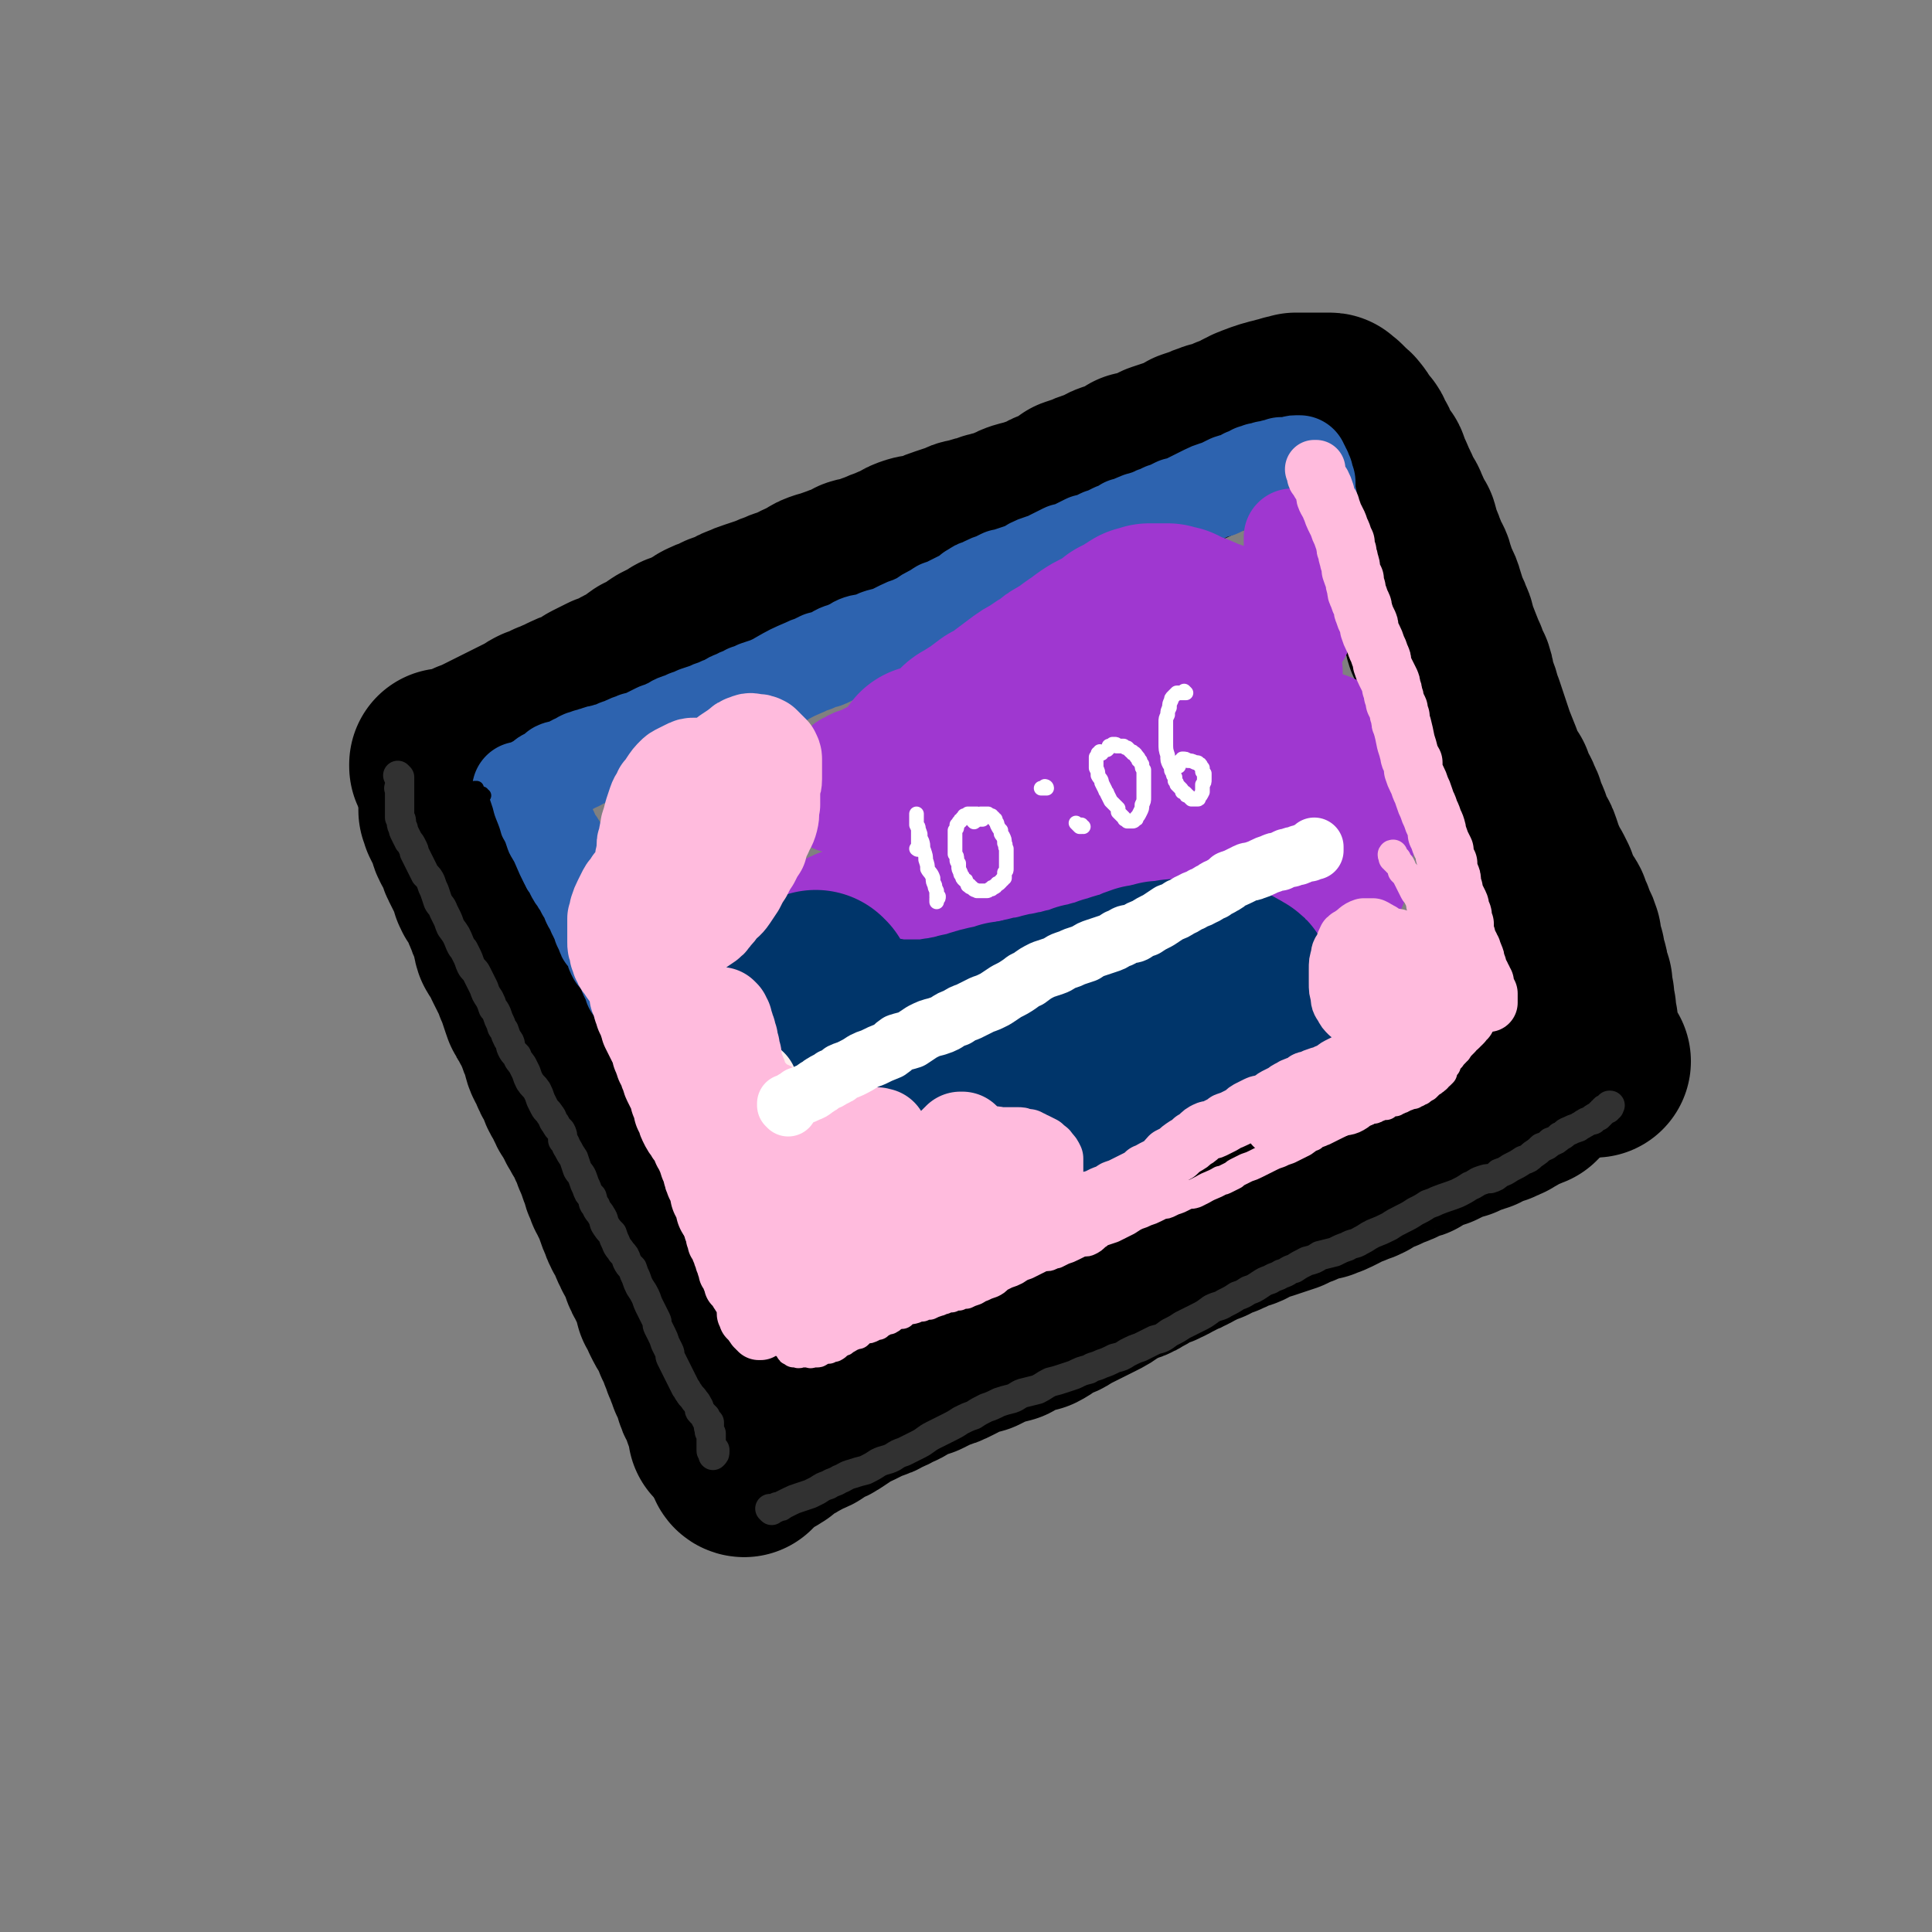 <svg viewBox='0 0 1054 1054' version='1.1' xmlns='http://www.w3.org/2000/svg' xmlns:xlink='http://www.w3.org/1999/xlink'><rect x="0" y="0" width="1054" height="1054" fill="#808080" stroke="none"/><g fill='none' stroke='rgb(0,0,0)' stroke-width='105' stroke-linecap='round' stroke-linejoin='round'><path d='M250,432c-1,0 -1,-1 -1,-1 0,0 0,1 0,1 0,0 0,1 0,1 0,0 0,0 0,0 0,0 0,0 0,0 0,1 0,1 0,1 0,1 -1,1 -1,1 0,1 0,1 0,2 0,0 0,0 0,1 0,2 0,2 0,4 1,2 1,2 1,3 1,2 1,2 2,4 1,2 2,2 2,4 1,2 0,2 1,4 1,2 1,2 2,3 1,2 1,2 2,4 1,2 0,2 1,4 1,2 1,2 2,4 1,2 1,2 2,4 1,2 1,2 2,5 1,1 0,2 1,3 1,3 2,2 3,5 1,2 1,2 2,4 1,3 1,3 2,5 1,3 1,3 2,5 1,3 1,3 2,5 1,3 0,3 1,6 1,2 2,2 3,4 1,2 1,2 2,5 1,2 1,2 2,4 1,2 1,2 2,4 1,2 1,2 2,5 1,2 1,2 2,5 1,3 1,3 2,6 1,3 1,3 3,5 1,3 1,3 3,6 1,2 1,3 2,5 1,3 1,3 2,5 1,3 1,3 2,7 1,3 2,3 3,6 1,3 1,3 3,6 1,2 1,2 2,5 1,3 2,3 3,5 1,3 1,3 2,5 2,3 2,3 3,5 2,3 1,3 3,5 1,3 1,2 3,5 1,2 1,2 2,5 1,2 1,2 2,4 1,2 0,2 2,5 1,3 1,3 2,6 2,3 1,3 2,6 1,2 1,2 2,5 2,3 1,3 3,5 1,3 1,3 2,6 1,3 1,3 2,5 1,3 1,3 2,5 1,2 2,2 3,5 1,2 0,2 2,5 1,3 1,2 3,5 1,3 1,3 2,6 1,3 1,3 3,6 1,3 1,3 3,6 1,4 1,4 2,8 2,3 2,3 3,6 2,4 2,4 4,7 1,3 2,3 3,7 2,3 2,3 3,7 2,4 1,4 3,7 1,4 1,3 2,6 2,4 2,4 3,7 1,4 1,4 3,7 1,3 1,3 2,6 1,2 1,2 2,4 0,2 0,2 1,3 0,1 0,1 0,1 0,0 0,0 0,1 0,0 0,0 0,1 0,0 0,0 0,0 0,0 0,0 0,1 0,0 0,0 0,0 1,-3 1,-4 2,-7 0,-3 0,-3 0,-6 '/><path d='M244,418c0,0 -1,-1 -1,-1 0,0 0,0 1,1 0,0 0,0 0,0 0,0 0,0 -1,0 0,0 0,0 0,0 1,0 0,-1 0,-1 0,0 0,0 0,1 0,0 0,0 0,0 1,0 1,0 1,0 1,0 1,0 1,0 1,0 1,-1 1,-1 1,0 1,0 2,0 1,0 1,0 2,-1 1,0 1,0 2,0 1,-1 1,-1 3,-1 1,-1 1,-1 2,-2 2,-1 2,-1 3,-1 2,-1 2,-1 4,-2 2,-1 2,-1 4,-2 2,-1 2,-1 4,-2 2,-1 2,-1 4,-2 2,-1 2,-1 4,-2 2,-1 2,-1 4,-2 2,-1 2,-1 4,-2 2,-1 2,-1 4,-2 1,-1 1,-1 3,-2 2,0 2,0 4,-1 2,-1 2,-1 3,-2 3,-1 2,-1 5,-2 2,-1 2,-1 4,-2 2,-1 2,-1 5,-2 2,-1 2,-1 5,-2 2,-1 2,-2 4,-3 2,-1 2,-1 4,-2 2,-1 2,-1 4,-2 3,-1 3,-1 6,-2 2,-1 2,-2 5,-3 2,-1 2,-1 4,-2 3,-2 2,-2 5,-4 2,-1 2,-1 5,-2 2,-2 2,-2 5,-4 2,-1 2,-1 4,-2 3,-1 3,-2 5,-3 3,-1 3,-1 6,-2 2,-1 2,-1 3,-2 3,-1 3,-2 5,-3 2,-1 2,-1 5,-2 2,-1 2,-1 4,-2 3,-1 3,-1 6,-2 3,-2 3,-2 6,-3 2,-1 2,-1 5,-2 3,-1 3,-1 6,-2 3,-1 3,-1 5,-2 3,-1 3,-1 5,-2 3,-1 3,-1 6,-2 3,-1 3,-2 6,-3 2,-1 2,-1 4,-2 3,-2 3,-2 6,-3 2,0 2,0 4,-1 2,-1 2,-1 5,-2 2,-1 2,0 4,-1 3,-1 3,-2 5,-3 3,-1 3,0 6,-1 2,-1 2,-1 4,-2 3,-1 3,-1 5,-2 3,-1 3,-1 5,-2 3,-1 3,-1 5,-2 3,-2 3,-2 6,-3 3,-1 3,0 6,-1 3,-1 3,-1 6,-2 2,-1 2,-1 5,-2 3,-1 3,-1 6,-2 2,0 2,0 4,-1 1,0 0,-1 1,-1 3,-1 3,0 5,-1 2,-1 2,-1 4,-1 2,-1 2,-1 5,-2 2,0 2,-1 5,-1 3,-1 3,-1 6,-2 3,-2 3,-2 6,-3 4,-1 4,-1 7,-2 3,-1 3,-1 6,-2 3,-2 3,-2 6,-3 2,-1 2,-1 5,-2 3,-2 3,-2 5,-4 3,-1 3,-1 6,-2 2,-1 2,-1 5,-2 2,0 2,0 4,-1 3,-1 2,-2 5,-3 2,0 2,0 4,-1 2,-1 2,-1 4,-2 3,-1 3,-1 5,-3 1,0 1,0 2,0 2,-1 2,-1 4,-1 2,-1 2,-1 4,-2 2,-1 2,-1 4,-2 3,-1 3,-1 6,-2 3,-1 3,-1 6,-2 3,-1 3,-1 5,-3 3,-1 3,-1 6,-2 2,-1 2,-1 5,-2 2,-1 2,0 5,-1 2,-1 2,-1 4,-2 2,-1 2,-1 3,-1 2,-1 2,-1 4,-2 1,0 1,0 2,-1 1,-1 1,0 3,-1 0,0 0,-1 1,-1 1,0 1,0 1,0 1,-1 1,-1 2,-1 0,0 0,0 1,0 1,0 1,0 1,-1 1,0 1,0 2,0 0,0 0,0 1,-1 1,0 1,0 1,0 1,0 1,0 2,0 0,-1 0,-1 1,-1 1,0 1,0 2,0 1,-1 1,-1 2,-1 1,0 1,0 2,0 0,0 0,0 1,-1 1,0 1,0 2,0 1,0 1,0 2,-1 2,0 2,0 3,0 1,0 1,0 2,0 0,0 0,0 1,0 1,0 1,0 2,0 1,0 1,0 2,0 1,0 1,0 1,0 1,0 1,0 2,0 0,0 0,0 1,0 0,0 0,0 1,0 0,0 0,0 1,0 0,0 0,0 0,0 0,0 0,0 1,0 0,0 0,0 0,0 0,0 0,0 0,0 1,0 1,0 1,0 0,0 0,0 0,0 1,0 1,0 1,1 0,0 0,0 0,0 1,0 1,0 1,1 1,0 1,0 1,0 1,1 1,1 1,1 1,1 1,1 2,2 1,2 2,1 3,3 2,2 1,2 2,4 2,2 2,2 4,4 1,1 0,2 1,4 2,2 2,1 3,4 1,2 1,2 2,4 1,2 1,2 3,4 1,2 0,3 1,5 2,2 2,2 3,5 1,2 1,2 2,4 1,2 1,3 2,5 1,2 2,2 3,5 1,2 1,2 2,5 1,3 1,2 3,5 1,3 0,3 1,6 2,3 2,3 3,6 1,2 1,3 2,6 2,3 2,2 3,6 1,3 1,3 2,6 1,3 2,3 3,7 1,3 1,3 2,7 1,3 2,3 3,7 2,3 1,4 2,7 2,4 2,4 3,7 2,4 1,4 3,7 1,4 1,4 3,7 1,3 1,4 1,7 1,3 2,3 3,7 1,3 0,3 2,6 1,3 1,3 2,6 2,6 2,6 4,12 2,5 2,5 4,10 1,3 1,3 2,6 2,3 2,3 4,6 1,3 1,3 2,6 2,3 2,2 3,6 2,2 1,3 2,6 2,3 2,3 3,6 1,3 1,3 2,6 2,3 2,2 3,5 1,3 1,3 2,6 1,2 1,2 2,5 1,2 1,2 3,5 1,2 1,2 2,4 1,3 1,3 2,5 1,2 1,2 2,5 1,2 2,2 3,4 1,3 1,3 2,5 1,3 1,3 2,5 1,2 1,2 2,5 0,2 0,2 0,5 1,2 1,2 2,4 0,3 0,3 1,5 1,3 1,3 1,5 1,3 1,3 2,6 0,3 0,3 1,7 0,3 0,3 1,7 0,4 0,4 1,7 0,3 0,3 1,6 0,2 0,2 1,4 0,2 0,2 1,4 0,2 1,1 1,3 0,0 0,0 0,1 0,0 0,0 0,1 0,0 0,0 0,1 0,0 0,0 0,0 1,1 1,0 3,1 '/><path d='M406,797c0,0 -1,0 -1,-1 0,0 0,1 1,1 0,0 0,0 0,0 0,0 -1,0 -1,-1 0,0 0,1 1,1 0,0 0,-1 1,-1 1,-1 1,-1 2,-2 1,-2 2,-1 3,-3 2,-1 1,-1 3,-2 1,-1 2,-1 4,-2 1,-1 2,-1 3,-2 2,-2 2,-2 4,-3 2,-2 2,-1 5,-3 2,-1 2,-1 5,-3 2,-1 3,-1 5,-2 3,-2 3,-2 6,-4 3,-1 3,-1 6,-3 3,-2 3,-2 6,-4 3,-2 3,-2 6,-3 4,-2 4,-2 8,-4 4,-1 4,-1 7,-3 3,-1 3,-1 6,-3 4,-1 4,-2 8,-4 4,-2 4,-2 8,-3 4,-2 4,-2 8,-4 4,-1 4,-1 8,-3 4,-2 4,-2 7,-4 4,-1 4,-1 8,-2 4,-2 4,-2 8,-4 4,-1 4,-1 8,-2 3,-2 3,-2 7,-4 4,-1 4,-1 8,-2 4,-2 4,-3 8,-5 4,-2 4,-1 8,-4 4,-2 4,-2 8,-4 4,-2 4,-2 8,-4 4,-2 4,-2 8,-5 4,-2 4,-2 8,-4 3,-1 4,-1 7,-3 4,-2 3,-2 7,-4 3,-2 4,-1 7,-3 3,-1 3,-2 6,-3 3,-2 3,-1 6,-3 3,-1 3,-2 6,-3 3,-2 4,-2 7,-3 3,-2 3,-1 6,-3 4,-1 3,-1 7,-3 2,-1 3,-1 6,-2 3,-1 2,-2 6,-3 2,-1 3,-1 6,-2 3,-1 3,-1 6,-2 3,-1 3,-1 6,-2 2,-1 2,-1 4,-2 3,-1 3,-1 5,-2 3,-1 3,-1 5,-2 3,-1 3,-1 5,-1 2,-1 3,-1 5,-2 2,-1 2,-1 4,-2 3,-2 3,-2 5,-3 2,0 2,0 4,-1 3,-1 3,-1 5,-2 2,-2 2,-2 4,-3 3,-1 3,-1 6,-2 2,-1 2,-1 4,-2 1,-1 1,0 3,-1 3,-1 3,-2 5,-3 2,-1 2,0 5,-1 1,-1 1,-1 2,-2 2,-1 2,-1 3,-1 2,-1 2,-1 3,-2 3,-1 3,-1 5,-1 2,-1 2,-1 4,-2 1,-1 1,-1 3,-2 1,0 1,0 2,0 2,-1 2,-1 3,-1 1,0 1,0 1,-1 1,0 1,0 2,-1 2,0 2,0 4,-1 0,0 0,0 1,0 1,-1 1,-1 3,-1 1,-1 1,-1 3,-2 1,0 1,0 3,-1 1,-1 1,0 3,-1 1,0 1,0 2,-1 0,0 0,0 1,-1 1,0 1,0 2,0 1,-1 1,-1 3,-2 1,0 0,0 1,-1 1,0 1,0 1,-1 1,0 1,0 2,0 1,-1 1,-1 2,-1 0,0 0,0 1,-1 1,0 1,0 1,0 1,0 1,0 1,-1 1,0 1,0 1,0 0,0 0,0 1,0 0,-1 0,-1 0,-1 0,0 0,0 1,0 0,-1 0,-1 0,-1 0,0 0,0 0,0 1,0 1,0 1,-1 1,0 0,-1 1,-1 '/></g>
<g fill='none' stroke='rgb(49,49,49)' stroke-width='16' stroke-linecap='round' stroke-linejoin='round'><path d='M218,424c0,0 -1,-1 -1,-1 0,0 0,0 1,1 0,0 0,0 0,0 0,0 0,0 0,1 0,0 0,0 0,0 0,0 0,0 0,0 0,1 0,1 0,1 0,1 0,1 0,1 0,0 0,0 0,1 0,0 0,0 0,1 0,0 0,0 0,1 0,0 -1,0 0,0 0,1 0,1 0,1 0,1 0,1 0,2 0,1 0,1 0,2 0,1 0,1 0,2 0,1 0,1 0,2 0,2 0,2 0,3 0,2 0,2 0,4 1,1 1,1 1,3 0,1 0,1 1,3 0,1 0,1 1,3 1,2 1,2 2,4 1,1 1,1 2,3 1,2 1,2 1,3 1,2 1,2 2,4 1,2 1,2 2,4 1,2 1,2 2,4 2,2 2,2 3,4 1,3 1,3 2,5 1,3 1,3 2,6 1,2 2,2 3,5 1,2 1,2 2,4 1,2 1,3 2,5 3,4 3,4 5,9 1,2 1,2 2,3 1,2 1,2 2,4 1,2 1,3 2,5 1,2 2,2 3,4 1,2 1,2 2,4 1,2 1,2 2,4 1,3 1,3 3,6 1,2 1,2 2,5 1,1 1,1 2,3 1,3 1,3 2,5 1,2 0,2 2,4 1,3 1,3 2,5 2,2 1,3 2,5 1,2 1,2 3,4 1,3 1,2 3,5 1,2 1,2 2,4 1,3 1,3 2,5 2,3 2,2 4,5 1,2 1,2 2,5 1,2 1,2 2,4 1,2 2,2 3,4 2,2 1,3 3,5 1,2 1,2 3,4 1,2 1,2 1,5 2,2 1,2 3,5 1,2 1,2 3,5 1,3 1,3 2,6 1,2 2,2 3,5 1,3 1,3 2,5 1,3 1,3 3,5 1,3 0,3 2,5 1,3 2,3 3,5 2,3 1,3 2,5 2,3 2,3 4,5 1,3 1,3 2,5 1,3 2,3 3,5 2,2 2,2 3,5 1,2 1,2 3,4 1,3 1,3 2,5 1,3 1,3 2,5 2,3 2,3 3,5 1,2 1,3 2,5 1,2 1,2 2,4 1,2 1,2 2,4 1,2 0,2 1,4 1,2 1,2 2,4 1,2 1,2 2,5 1,2 1,2 2,4 1,2 0,2 1,4 1,2 1,2 2,4 1,2 1,2 2,4 1,2 1,2 2,4 1,2 1,2 2,4 1,1 1,2 2,3 1,2 2,2 3,4 1,1 1,1 2,3 1,1 0,2 1,3 1,1 1,1 2,2 1,1 0,1 1,1 0,1 0,1 0,1 1,1 0,1 1,1 0,1 0,1 0,1 0,0 0,0 1,0 0,1 0,1 0,1 0,0 0,0 0,0 0,0 0,0 0,1 0,0 0,0 0,0 0,0 -1,1 0,1 0,0 0,0 0,1 0,0 0,0 0,1 1,1 1,1 1,1 0,1 0,1 0,2 0,1 0,1 0,1 0,1 0,1 0,2 0,0 0,0 0,0 0,1 0,1 0,1 0,1 0,1 0,1 0,0 0,0 0,1 0,0 0,0 0,0 0,1 0,1 0,1 0,1 0,1 1,1 0,0 0,0 0,1 0,0 0,0 0,0 0,0 0,0 0,1 0,0 0,0 0,0 0,0 0,0 0,0 1,-1 1,-1 1,-2 0,-1 0,-1 0,-1 '/><path d='M421,824c0,0 -1,-1 -1,-1 0,0 0,0 1,0 0,0 0,0 0,0 1,0 1,0 1,0 1,0 1,0 2,-1 2,0 2,0 3,-1 2,-1 2,-1 4,-2 2,-1 2,-1 5,-2 3,-1 3,-1 6,-2 2,-1 2,-1 4,-2 3,-2 3,-2 6,-3 3,-2 3,-1 6,-3 3,-1 3,-2 7,-3 3,-1 3,-1 7,-2 4,-2 4,-2 7,-4 4,-2 4,-1 8,-3 3,-2 3,-2 6,-3 4,-2 4,-2 8,-4 4,-2 4,-3 8,-5 4,-2 4,-2 8,-4 4,-2 4,-2 7,-4 4,-2 4,-2 7,-3 3,-2 3,-2 7,-4 3,-1 3,-1 7,-3 3,-1 3,-1 7,-2 3,-1 3,-2 6,-3 4,-1 4,-1 8,-2 4,-2 3,-2 7,-4 4,-1 4,-1 7,-2 3,-1 3,-1 6,-2 4,-2 4,-2 8,-3 3,-2 3,-1 7,-3 3,-1 3,-1 7,-3 4,-1 4,-1 7,-3 4,-2 4,-2 7,-3 4,-2 4,-2 8,-4 4,-1 4,-1 8,-4 4,-2 4,-2 7,-4 4,-2 4,-2 8,-4 4,-2 4,-2 8,-5 4,-2 4,-1 7,-3 4,-2 4,-2 7,-4 3,-1 3,-1 6,-3 3,-1 3,-1 6,-3 3,-2 3,-2 6,-3 3,-2 3,-1 6,-3 4,-1 3,-2 7,-3 3,-2 3,-2 7,-4 4,-1 4,-1 7,-3 4,-1 4,-1 8,-2 4,-2 4,-2 7,-3 3,-2 4,-1 7,-3 4,-2 3,-2 7,-4 5,-2 5,-2 9,-4 3,-2 3,-2 7,-4 4,-2 4,-2 7,-4 4,-2 4,-2 7,-4 3,-1 3,-1 5,-2 5,-2 6,-2 11,-4 4,-2 4,-2 7,-4 3,-1 3,-2 6,-3 3,-1 3,-1 5,-1 3,-1 3,-1 5,-3 3,-1 3,-1 6,-3 4,-2 4,-2 7,-4 3,-1 3,-1 5,-3 3,-2 3,-2 5,-4 3,-1 3,-1 5,-3 3,-1 3,-1 5,-3 3,-1 2,-2 5,-3 2,-1 2,-1 5,-2 1,-1 2,-1 3,-2 1,0 1,-1 2,-1 2,-1 2,-1 3,-1 0,-1 0,-1 1,-1 0,-1 0,0 1,-1 0,0 0,0 1,0 0,-1 0,-1 1,-1 0,-1 0,-1 1,-1 0,-1 0,-1 1,-1 0,-1 0,-1 1,-1 0,0 0,0 1,0 0,-1 0,-1 0,-1 0,0 1,0 1,0 0,0 0,-1 0,-1 0,0 0,0 0,0 0,0 0,0 0,0 1,0 0,0 0,0 '/></g>
<g fill='none' stroke='rgb(45,99,175)' stroke-width='53' stroke-linecap='round' stroke-linejoin='round'><path d='M291,441c0,0 -1,0 -1,-1 0,0 0,1 0,1 0,0 0,0 0,0 0,0 0,0 0,0 0,0 0,0 0,0 0,0 0,0 0,0 0,0 0,0 0,-1 -1,0 0,1 0,1 0,0 0,0 0,0 0,0 0,0 0,-1 -1,0 0,1 0,1 0,0 0,0 0,0 0,0 0,0 0,0 0,0 0,1 0,1 1,0 1,0 1,0 0,0 0,0 0,1 1,0 1,0 1,0 1,1 1,1 1,1 0,1 0,0 1,1 0,1 0,1 1,1 0,1 0,1 1,2 0,0 0,0 1,1 0,1 0,1 0,1 1,1 1,2 2,3 0,0 0,0 1,1 0,1 0,1 0,2 1,1 1,1 2,3 1,1 2,1 2,3 1,1 1,1 1,2 1,1 1,1 2,2 1,1 1,1 2,3 0,1 1,1 1,2 1,1 1,1 2,3 1,1 1,1 1,2 1,2 1,2 2,3 1,2 1,2 2,3 1,2 1,2 2,4 1,1 1,1 2,3 1,1 1,1 1,3 1,2 1,2 2,3 1,2 1,2 1,3 1,1 1,1 1,2 1,2 1,2 2,3 0,1 0,1 0,2 1,2 1,2 2,4 0,1 0,1 1,2 1,1 1,1 2,3 1,2 1,2 2,4 0,1 0,1 1,3 1,1 1,1 2,2 1,2 1,2 2,3 1,2 1,2 2,4 0,1 0,1 1,3 1,1 1,1 1,2 1,1 1,1 1,3 1,1 1,1 2,2 1,2 1,2 2,4 0,2 0,2 1,4 1,1 1,1 2,2 0,1 0,1 1,3 0,1 0,1 1,2 1,2 1,2 1,3 1,2 1,2 2,3 1,1 0,1 1,3 1,1 1,1 1,3 1,1 1,1 2,3 1,1 1,1 1,2 1,2 1,2 2,4 1,1 1,1 1,2 1,1 1,1 1,3 1,1 1,1 2,3 0,1 0,1 1,2 0,2 0,2 1,3 0,1 0,1 1,2 1,2 1,2 2,4 1,1 1,1 2,3 1,2 1,1 2,3 0,1 0,1 1,2 0,2 0,2 1,3 0,1 1,1 1,2 1,1 1,1 1,3 1,2 2,1 2,3 1,2 1,2 1,3 1,2 2,2 3,4 0,1 0,1 1,2 1,2 0,2 1,3 1,1 1,1 1,2 1,2 1,2 1,3 1,1 1,1 2,2 0,2 0,2 0,3 1,2 1,2 1,3 1,0 1,0 1,1 1,1 0,1 1,2 0,2 0,2 1,3 0,1 0,1 1,2 0,1 0,1 1,2 0,1 0,1 1,2 0,1 0,1 0,2 1,1 1,1 1,1 1,1 1,1 1,2 1,1 1,1 1,2 1,1 1,1 2,2 0,1 0,1 0,1 1,1 1,1 1,2 1,1 1,1 1,2 1,1 1,1 1,2 1,1 1,1 1,2 1,1 1,1 2,2 1,1 0,1 1,2 0,1 1,1 1,2 1,1 1,1 1,2 0,1 0,1 1,2 0,0 0,0 0,1 1,1 1,1 1,2 0,0 0,0 0,1 1,1 1,1 1,1 0,1 0,1 0,2 1,0 1,0 1,1 0,1 0,1 0,1 1,1 0,1 1,1 0,1 0,1 0,1 0,0 0,0 0,1 1,0 1,0 1,0 0,0 0,0 0,0 0,0 0,0 0,0 0,0 0,1 0,0 2,-3 2,-3 4,-6 '/><path d='M285,432c0,0 -1,-1 -1,-1 0,0 0,0 0,1 0,0 0,0 0,-1 0,0 0,0 0,0 1,0 1,1 1,0 0,0 0,0 0,0 1,0 1,0 2,0 0,-1 0,0 1,-1 1,0 1,0 2,-1 1,0 1,0 2,-1 2,-1 2,-1 4,-2 1,-1 1,-2 3,-2 1,-1 1,-1 3,-2 1,-1 1,-1 2,-2 2,-1 2,0 4,-1 2,-1 2,-1 3,-1 2,-1 2,-2 4,-2 1,-1 1,-1 3,-2 1,0 1,0 3,-1 2,0 2,-1 4,-1 2,-1 2,-1 4,-1 2,-1 2,-1 4,-1 2,-1 2,-1 4,-2 3,-1 3,-1 5,-2 2,-1 3,-1 5,-2 2,0 2,0 4,-1 2,-1 2,-1 4,-2 2,-1 2,-1 4,-2 3,-1 3,-1 5,-2 3,-1 3,-2 6,-3 3,-1 3,-1 5,-2 3,-1 3,-1 5,-2 3,-1 3,-1 6,-2 2,-1 2,-1 5,-2 2,-1 2,-1 5,-2 3,-2 3,-2 6,-3 3,-2 3,-1 6,-3 3,-1 3,-1 5,-2 3,-1 3,-1 6,-2 2,-1 2,-1 5,-2 1,-1 1,-1 1,-1 7,-4 7,-4 14,-7 2,-1 2,-1 5,-2 2,-1 2,-1 4,-2 2,0 2,0 4,-1 2,-1 2,-1 4,-2 3,-2 3,-1 7,-3 3,-1 3,-2 6,-3 3,-1 3,0 6,-1 2,-1 2,-1 4,-2 3,-1 3,-1 5,-1 2,-1 2,-1 4,-2 2,-1 2,-1 4,-2 2,-1 2,-1 5,-2 2,-1 2,-1 5,-2 3,-2 2,-2 6,-4 2,-1 2,-1 5,-3 3,-1 3,-1 5,-2 2,-1 2,-1 4,-2 2,-1 2,-1 4,-2 2,-1 2,-1 4,-3 1,0 1,-1 2,-1 1,-1 1,-1 2,-1 2,-1 2,-1 4,-2 2,-1 2,-1 5,-2 2,-1 2,-1 4,-2 2,0 2,0 4,-1 3,-1 3,-1 6,-2 3,-1 3,-1 6,-3 2,-1 2,-1 5,-2 3,-1 3,-1 5,-2 2,-1 2,-1 4,-2 2,-1 2,-1 4,-2 2,0 2,0 4,-1 2,-1 2,-1 4,-2 2,-1 2,-1 4,-2 2,0 2,0 4,-1 2,-1 2,-1 4,-2 1,0 1,0 3,-1 2,-1 2,-1 4,-2 1,0 1,0 3,-1 2,-1 2,-1 3,-2 2,0 2,0 4,-1 1,-1 1,-1 3,-1 1,-1 1,-1 1,-1 1,0 1,0 2,0 1,-1 1,-1 2,-1 2,0 1,-1 3,-1 1,-1 1,-1 2,-1 2,-1 2,-1 4,-2 2,0 2,0 3,-1 2,-1 2,-1 4,-2 2,0 2,0 4,-1 2,-1 2,-1 4,-2 2,-1 2,-1 4,-2 2,-1 2,-1 4,-2 2,-1 2,-1 5,-2 1,0 1,0 3,-1 2,-1 2,-1 4,-2 2,-1 2,-1 4,-1 2,-1 2,-1 4,-2 1,0 1,-1 2,-1 2,-1 2,-1 3,-1 1,0 1,0 1,-1 1,0 1,0 2,0 0,0 0,0 1,-1 1,0 1,0 1,0 1,0 1,0 1,0 1,0 1,0 1,0 1,-1 1,-1 1,-1 1,0 1,0 1,0 1,0 1,0 1,0 1,0 1,0 1,0 1,-1 1,-1 2,-1 0,0 0,0 1,0 1,-1 1,0 2,-1 1,0 1,0 2,0 1,0 1,0 1,0 1,0 1,0 1,0 1,0 1,0 2,0 0,-1 0,0 1,0 0,-1 0,-1 1,-1 0,0 0,0 1,0 0,0 0,0 0,0 0,0 0,0 0,0 1,0 1,0 1,0 0,0 0,0 0,0 0,0 0,0 0,0 0,1 0,0 0,0 -1,0 0,0 0,0 0,0 0,0 0,0 0,1 0,0 0,0 -1,0 0,0 0,0 0,0 0,0 0,0 0,1 0,0 0,0 -1,0 0,0 0,0 0,0 0,0 0,0 0,1 0,0 0,0 -1,0 0,0 0,0 0,0 0,0 0,0 0,1 0,0 0,0 -1,0 0,0 0,0 0,0 0,0 0,0 0,1 0,0 0,0 -1,0 0,0 0,0 0,0 0,0 0,0 0,1 0,0 0,0 -1,0 0,0 0,0 0,0 0,0 0,0 0,1 0,0 0,0 -1,0 0,0 0,0 0,0 0,0 0,0 0,1 0,0 0,0 -1,0 0,0 0,0 0,0 0,0 0,0 0,1 0,0 0,0 -1,0 0,0 0,0 0,0 0,0 0,0 0,1 0,0 0,0 -1,0 0,0 0,0 0,0 0,0 0,0 0,1 0,0 0,0 -1,0 0,0 0,0 0,0 0,0 0,0 0,1 0,0 0,0 -1,0 0,0 0,0 0,0 0,0 0,0 0,1 0,0 0,0 -1,0 0,0 0,0 0,0 0,0 0,0 0,1 0,0 0,0 -1,0 0,0 0,0 0,0 0,0 0,0 0,1 0,0 0,0 -1,0 0,0 0,0 0,0 0,1 0,1 0,0 0,0 0,0 0,0 0,0 0,0 0,0 0,0 0,0 0,0 0,0 0,0 0,0 0,0 0,0 0,0 0,0 0,1 0,0 0,0 0,0 1,0 0,-1 0,-1 0,0 0,0 0,1 0,0 0,0 0,0 1,0 0,-1 0,-1 0,0 0,1 1,1 0,0 0,0 0,0 0,0 0,0 0,0 0,1 0,1 0,1 0,0 0,0 0,0 0,0 0,0 0,1 0,0 0,0 1,0 0,0 -1,0 0,0 0,1 0,1 0,1 0,0 0,0 0,0 0,1 0,1 0,1 1,0 1,0 1,1 0,0 0,0 0,1 0,0 0,0 0,1 0,0 0,0 1,1 0,1 0,1 0,1 0,1 0,1 0,2 0,1 0,1 0,2 0,0 0,0 0,1 0,1 0,1 0,2 1,1 1,1 1,2 0,1 0,1 0,2 0,0 0,0 0,1 0,1 0,1 0,2 1,1 1,1 1,2 0,1 0,1 0,2 0,0 0,0 0,1 1,1 1,1 1,2 0,1 0,1 0,2 1,1 0,1 1,2 0,0 0,0 0,1 0,1 0,1 0,2 0,0 0,0 1,1 0,1 0,1 0,1 0,1 0,1 0,1 0,1 0,1 0,1 1,1 1,1 1,1 0,0 0,0 0,0 0,1 0,1 0,1 0,0 0,0 0,0 0,0 0,0 0,0 0,1 -1,0 -1,0 0,0 0,0 1,0 0,0 0,0 0,0 0,1 -1,0 -1,0 0,0 1,0 1,1 0,0 0,0 0,0 '/></g>
<g fill='none' stroke='rgb(159,55,208)' stroke-width='53' stroke-linecap='round' stroke-linejoin='round'><path d='M694,396c0,0 -1,-1 -1,-1 0,0 0,1 1,1 0,0 -1,0 -1,0 0,0 0,0 0,0 0,0 0,0 -1,0 0,0 0,0 0,0 0,0 0,0 -1,0 0,0 0,0 -1,0 0,0 0,0 -1,0 0,0 0,0 -1,0 -1,0 -1,0 -1,0 -1,1 -1,1 -2,1 0,0 0,0 -1,0 -1,0 -1,1 -2,1 -1,0 -1,0 -3,0 -2,1 -2,1 -3,1 -3,1 -3,1 -5,2 -3,2 -3,2 -6,3 -5,3 -5,3 -10,5 -4,2 -4,1 -8,3 -2,2 -2,2 -4,4 -2,1 -3,0 -5,2 -1,1 -1,1 -3,2 -1,1 -1,1 -2,2 0,1 0,0 -1,1 0,0 0,0 0,1 -1,0 -1,0 -1,1 0,1 0,1 1,2 2,1 2,0 4,1 3,0 3,0 6,-1 3,0 3,-1 7,-2 3,-1 3,-1 6,-2 2,-1 2,-2 5,-3 2,-2 2,-1 4,-3 1,-1 0,-1 1,-2 1,-1 1,-1 1,-2 1,-1 2,-1 2,-2 1,-2 1,-2 2,-4 0,-2 0,-2 1,-3 0,-2 0,-2 0,-4 0,-1 0,-1 0,-1 0,-1 0,-1 -1,-2 -1,-2 -1,-2 -2,-2 -2,-1 -2,-1 -4,-2 -2,0 -2,0 -5,0 -2,0 -2,0 -5,1 -2,1 -2,1 -5,2 -2,1 -2,1 -4,2 -1,1 -1,1 -2,2 -1,0 -1,0 -2,1 0,1 0,1 -1,2 0,1 0,1 -1,2 0,1 0,2 1,3 1,1 2,1 4,2 3,0 3,0 6,0 2,0 2,0 4,0 2,0 2,0 3,0 3,0 3,0 5,-1 2,0 2,0 4,-1 2,-1 2,-1 5,-2 2,-2 2,-1 4,-3 3,-1 2,-1 5,-3 2,-1 2,-1 4,-3 2,-2 2,-2 4,-4 2,-2 2,-2 4,-4 2,-2 3,-2 4,-4 2,-2 2,-3 3,-4 2,-2 2,-2 4,-3 1,-2 0,-2 1,-4 1,-1 1,-1 1,-2 1,0 1,0 1,-1 0,-1 0,-1 0,-2 0,-2 0,-2 0,-3 0,-1 0,-1 -1,-3 0,-2 -1,-2 -2,-4 -1,-2 -1,-2 -2,-4 -1,-2 -1,-2 -2,-3 -1,-2 -1,-1 -2,-3 -1,-2 -1,-2 -2,-3 -1,-2 -1,-2 -2,-3 -1,-2 -1,-2 -2,-3 -1,-1 -1,-1 -1,-2 -1,-1 -1,-1 -2,-1 0,-1 0,-1 -1,-1 -1,-1 -1,-1 -1,-1 -1,0 -1,-1 -2,-1 0,0 0,0 -1,0 -1,-1 -1,-1 -1,-1 -1,0 -1,0 -1,0 -1,0 -1,0 -1,0 -1,0 -1,0 -1,0 0,0 0,0 0,0 -1,1 -1,1 -1,1 0,1 0,1 0,1 1,1 1,2 2,2 3,1 3,1 5,1 2,1 2,1 5,2 2,0 3,0 5,0 3,-1 3,0 6,-1 2,-1 2,-1 5,-2 2,-1 2,-1 4,-2 3,-2 3,-2 4,-4 2,-1 2,-1 4,-3 1,-2 1,-2 2,-4 1,-2 1,-2 1,-4 1,-2 0,-2 1,-4 0,-3 0,-3 0,-5 -1,-2 -1,-2 -2,-4 -1,-2 -1,-2 -2,-4 -1,-2 -1,-2 -3,-3 -1,-2 -1,-2 -3,-3 0,-1 -1,-1 -1,-1 -1,-1 -1,-1 -2,-1 0,-1 0,-1 -1,-1 0,0 0,0 -1,0 0,0 0,0 -1,-1 0,0 0,0 0,0 -1,0 -1,0 -1,0 0,0 0,1 0,1 0,2 0,2 0,3 0,3 1,3 1,5 1,2 2,2 2,5 1,3 1,3 1,6 1,2 1,2 2,5 1,2 1,2 1,5 0,2 0,2 1,5 0,2 0,2 0,4 0,3 0,3 0,5 0,2 0,2 -1,4 -1,2 0,2 -1,4 -1,2 -1,2 -3,3 -1,2 -1,2 -3,4 -1,2 -1,2 -3,3 -2,2 -2,2 -4,3 -2,1 -2,2 -4,3 -3,1 -3,1 -6,2 -2,0 -2,0 -5,1 -3,0 -3,0 -6,1 -4,0 -4,0 -7,0 -4,0 -4,0 -7,0 -4,1 -4,1 -7,1 -4,0 -4,0 -8,1 -8,0 -8,0 -15,2 -6,0 -6,0 -12,2 -4,0 -4,0 -8,2 -4,1 -4,1 -9,2 -4,1 -4,1 -9,2 -5,1 -5,2 -10,3 -5,1 -5,1 -10,2 -5,1 -5,0 -11,1 -5,1 -5,1 -9,2 -7,1 -7,1 -14,3 -7,1 -7,1 -13,2 -5,1 -5,1 -9,3 -5,1 -5,1 -10,2 -5,2 -5,2 -9,4 -4,1 -4,1 -8,2 -4,2 -4,2 -8,4 -3,1 -3,1 -7,3 -4,2 -4,2 -8,4 -3,1 -4,1 -7,3 -3,1 -2,2 -5,4 -2,1 -3,1 -4,2 -2,1 -1,2 -3,3 -1,1 -1,1 -2,2 -1,1 -1,1 -1,2 -1,1 -1,1 -1,2 0,2 0,2 1,3 2,3 2,3 4,4 4,2 4,2 8,3 7,1 7,1 13,1 6,0 6,1 12,0 6,-1 6,-1 11,-2 7,-2 7,-2 14,-3 7,-2 7,-3 14,-5 5,-1 5,-1 10,-3 6,-2 6,-2 12,-4 7,-2 7,-2 14,-5 8,-2 8,-2 16,-5 8,-3 8,-3 16,-5 7,-2 7,-2 14,-4 5,-2 5,-2 11,-3 3,-1 3,-1 6,-1 4,-1 4,-1 7,-1 5,-1 5,-1 9,-2 4,-1 4,-1 8,-1 5,0 5,0 9,0 4,0 4,0 7,0 3,0 3,-1 6,0 1,0 1,0 3,0 1,0 1,0 2,1 0,0 0,0 0,0 0,0 1,0 1,1 0,0 0,0 0,0 -1,1 -2,1 -3,1 -3,1 -3,1 -6,2 -5,0 -5,1 -9,1 -9,2 -9,3 -19,4 -8,1 -8,1 -16,2 -7,0 -7,0 -14,1 -7,1 -7,1 -14,2 -7,1 -7,1 -14,2 -8,1 -7,2 -15,3 -9,3 -9,2 -18,5 -9,2 -9,2 -18,5 -6,2 -6,3 -12,5 -5,2 -5,2 -10,4 -4,2 -4,2 -8,4 -3,2 -3,2 -6,3 -2,1 -2,1 -4,3 0,0 -1,0 -1,1 -1,0 -1,0 -1,1 0,0 0,0 0,0 1,2 2,2 4,3 5,1 5,1 10,0 7,0 7,0 14,-1 6,-1 6,-1 12,-2 6,-2 6,-2 12,-4 7,-2 7,-2 14,-5 9,-3 9,-3 18,-6 9,-3 9,-3 18,-7 8,-3 8,-3 16,-7 6,-2 6,-2 11,-5 4,-2 4,-2 8,-4 4,-2 4,-2 9,-4 3,-2 3,-2 7,-4 3,-2 3,-2 7,-4 3,-2 3,-1 6,-3 1,-1 1,-1 3,-2 1,-1 1,-1 2,-2 0,0 0,0 0,0 1,-1 1,-1 1,-1 0,-1 0,-1 0,-1 0,-1 0,-1 0,-1 0,-1 0,-2 -1,-3 -2,-1 -2,-1 -4,-3 -2,-1 -2,-1 -3,-2 -2,-1 -2,-1 -4,-2 -2,-1 -2,-1 -4,-1 -4,-1 -4,-1 -9,-1 -1,0 -1,0 -2,0 '/></g>
<g fill='none' stroke='rgb(159,55,208)' stroke-width='105' stroke-linecap='round' stroke-linejoin='round'><path d='M615,402c-1,-1 -1,-1 -1,-1 0,0 0,0 0,0 0,0 0,0 0,0 -1,0 -1,0 -1,0 -1,0 -1,0 -2,0 -2,0 -2,0 -4,0 -3,0 -3,0 -6,0 -4,0 -4,1 -8,1 -4,1 -4,1 -8,1 -4,1 -4,1 -9,1 -5,1 -5,1 -10,2 -5,1 -5,1 -11,1 -5,1 -5,1 -9,2 -7,1 -7,1 -14,3 -4,0 -4,0 -7,1 -1,0 -1,0 -2,0 -1,0 -1,0 -1,0 -1,0 -1,0 -1,0 0,-1 0,-1 0,-1 -1,0 -1,0 -1,-1 1,-2 1,-2 2,-3 3,-3 3,-3 6,-6 1,-1 1,-1 3,-2 3,-2 3,-2 5,-3 4,-3 4,-3 8,-6 4,-2 4,-2 8,-5 4,-3 4,-3 8,-6 4,-3 4,-3 8,-5 4,-3 4,-3 8,-5 3,-3 3,-3 7,-5 3,-2 3,-2 7,-5 3,-2 3,-2 7,-5 3,-2 3,-2 7,-4 2,-1 2,-1 5,-3 2,-1 2,-1 4,-3 2,-1 2,-1 4,-2 2,-1 2,-1 4,-2 0,0 0,-1 1,-1 0,0 0,0 1,0 0,-1 0,-1 1,-1 1,0 1,0 1,0 1,0 1,0 2,-1 1,0 1,0 2,0 1,0 1,0 2,0 2,0 2,0 4,0 1,0 1,0 2,0 2,1 2,1 4,1 2,1 2,1 3,2 1,0 1,0 3,1 1,1 1,0 3,1 1,0 1,1 1,1 2,0 2,0 3,1 1,0 1,0 2,1 1,0 1,0 2,1 1,0 1,0 2,0 1,0 1,1 1,1 1,1 1,0 2,1 1,0 1,0 2,1 1,0 1,0 1,1 1,1 1,1 1,2 1,1 2,1 2,2 1,3 1,3 1,5 0,2 1,2 0,4 -1,3 -1,2 -3,5 0,1 1,1 0,2 -2,2 -2,2 -4,4 -2,1 -2,1 -4,2 -3,2 -3,2 -5,4 -3,2 -3,2 -6,4 -7,3 -7,3 -13,6 -5,2 -5,2 -11,4 -4,1 -4,1 -8,2 -4,1 -4,2 -8,2 -4,1 -4,1 -8,1 -4,1 -4,1 -8,1 -4,0 -4,0 -8,0 -4,0 -4,0 -7,0 -4,0 -4,0 -7,0 -4,0 -4,0 -7,0 -4,0 -4,0 -7,0 -3,1 -3,1 -6,1 -3,1 -3,1 -5,2 -4,0 -4,1 -7,2 -3,1 -3,1 -6,1 -2,1 -2,1 -4,2 -2,0 -2,0 -3,1 -1,0 -1,0 -2,1 -2,1 -2,0 -3,1 -1,1 -1,1 -2,1 -1,0 -1,0 -2,1 -1,0 -1,0 -1,0 -1,0 -1,0 -2,0 0,1 0,0 -1,0 -1,1 -1,1 -1,1 -1,0 -1,0 -2,0 0,0 0,0 -1,0 0,0 0,0 0,0 -1,0 -1,0 -1,0 0,0 0,0 0,0 0,0 0,0 -1,0 0,0 0,0 0,0 0,0 0,0 0,0 0,0 0,0 0,0 0,0 0,0 0,0 0,0 0,0 0,0 0,1 0,1 0,1 0,0 0,0 0,0 0,0 0,0 0,1 0,0 0,0 1,0 0,0 0,0 1,0 0,1 0,1 1,1 1,0 1,0 2,0 1,0 1,0 3,0 1,0 1,0 3,0 2,0 2,0 3,0 2,0 2,0 3,0 2,0 2,0 4,0 1,0 1,0 2,0 0,0 0,0 1,0 2,0 2,0 3,0 2,0 2,0 4,-1 2,0 2,0 4,-1 2,0 2,0 3,-1 1,0 1,0 2,-1 1,0 1,0 2,0 1,-1 1,-1 2,-1 1,-1 1,-1 2,-1 1,0 1,0 2,0 0,-1 0,-1 1,-1 2,0 2,0 3,0 1,-1 1,-1 1,-1 1,0 1,0 2,0 1,-1 1,-1 2,-1 1,0 1,0 2,0 1,0 1,0 3,-1 1,0 1,0 2,0 1,0 1,0 2,-1 1,0 1,0 2,0 1,0 1,0 2,0 1,-1 1,-1 2,-1 2,0 2,0 3,0 1,0 1,-1 2,-1 1,0 1,0 3,0 1,0 1,0 1,-1 2,0 2,0 4,0 1,0 1,0 1,0 2,-1 2,-1 4,-1 1,0 1,0 2,-1 2,0 2,0 4,-1 2,0 2,0 4,-1 1,0 1,0 2,-1 2,0 2,0 4,-1 1,0 1,0 2,-1 2,0 2,0 3,-1 2,0 2,0 3,0 1,0 1,0 1,0 1,0 1,0 2,0 1,0 1,-1 2,-1 1,0 1,0 2,0 2,0 2,0 4,0 2,0 2,0 4,0 3,0 3,0 5,0 2,0 2,0 4,1 2,1 2,1 4,2 2,1 2,1 4,2 2,1 2,1 4,2 1,1 1,1 3,3 2,2 2,2 4,4 1,3 1,3 1,6 1,3 1,3 1,5 0,3 0,3 -1,6 0,3 0,3 -2,6 -1,3 -2,3 -3,6 -2,2 -2,2 -4,5 -2,2 -2,2 -4,4 -2,3 -2,3 -4,5 -3,2 -3,2 -7,4 -3,2 -3,2 -7,4 -3,2 -4,2 -8,4 -4,2 -4,2 -8,4 -4,2 -4,1 -8,3 -4,2 -4,2 -8,4 -5,1 -5,1 -9,2 -5,1 -5,2 -9,3 -5,2 -5,2 -10,3 -5,2 -5,2 -10,4 -5,1 -5,1 -10,3 -6,1 -6,2 -13,3 -8,3 -8,3 -17,5 -4,1 -4,0 -8,1 -5,1 -5,1 -10,2 -5,1 -5,1 -9,2 -4,1 -4,2 -9,3 -4,2 -4,2 -8,3 -5,2 -5,2 -9,4 -4,1 -4,1 -8,3 -2,1 -2,1 -4,3 -2,1 -2,1 -3,2 -1,0 -1,0 -2,1 0,0 0,0 0,1 -1,0 -1,0 -1,1 0,0 0,0 0,1 0,0 -1,1 0,1 0,2 0,2 1,3 2,3 3,3 6,4 4,2 4,1 9,2 5,1 5,0 10,1 4,0 4,0 9,0 6,-1 6,-1 12,-2 5,-1 6,-1 11,-2 6,-2 6,-2 12,-4 6,-2 6,-2 12,-3 7,-2 7,-2 13,-4 7,-2 7,-2 14,-4 7,-1 7,-1 14,-3 4,-1 4,-1 8,-2 6,-2 6,-2 12,-3 4,-1 5,-1 9,-1 6,-1 6,-2 12,-3 4,0 4,0 8,-1 7,-1 7,-1 14,-2 6,0 6,0 11,-1 3,0 3,0 6,0 7,-1 7,-1 13,-2 4,0 4,0 7,-1 4,-1 4,-1 8,-2 3,-1 3,-1 7,-3 3,-1 3,-1 6,-3 3,-1 3,-1 5,-3 2,-1 2,-1 4,-2 1,-1 1,-1 2,-2 1,-1 1,-1 2,-1 0,-1 0,-1 0,-1 1,0 1,0 1,-1 1,0 1,0 1,0 0,0 0,0 0,-1 1,0 1,0 1,0 0,0 0,0 0,0 0,-1 0,-1 1,-1 0,0 0,0 0,0 0,-1 0,-1 1,-1 0,0 0,0 1,0 0,-1 0,-1 0,-1 1,-1 1,-1 1,-1 1,-1 1,-1 1,-3 1,-2 1,-2 1,-5 1,-4 0,-4 1,-8 0,-3 0,-3 0,-7 0,-4 0,-4 0,-8 0,-3 0,-3 -1,-7 0,-3 0,-3 0,-7 0,-2 0,-2 0,-5 0,-1 0,-1 0,-3 -1,0 -1,0 -1,-1 0,0 0,0 0,-1 0,0 0,0 0,-1 0,0 0,0 0,-1 0,0 -1,0 -1,0 '/></g>
<g fill='none' stroke='rgb(0,53,106)' stroke-width='105' stroke-linecap='round' stroke-linejoin='round'><path d='M446,539c0,0 -1,0 -1,-1 0,0 0,1 0,1 0,0 0,0 0,1 0,0 0,0 0,0 0,2 0,2 1,3 1,1 1,1 2,3 1,1 2,1 3,2 1,2 1,2 3,4 1,1 2,1 3,2 2,1 1,1 3,3 2,1 2,0 4,1 2,2 2,2 4,3 2,1 2,1 4,1 2,1 2,1 4,1 1,1 1,1 3,1 2,0 2,0 4,0 2,1 2,1 4,1 2,0 2,0 4,0 2,0 2,0 4,0 2,0 2,0 4,0 4,0 4,0 7,0 3,0 3,0 6,-1 3,0 3,0 6,-1 2,0 2,0 5,-1 3,-1 3,-1 6,-1 2,-1 2,-1 5,-2 2,0 2,-1 4,-1 3,-1 3,-1 6,-1 2,-1 2,-1 5,-2 1,0 1,0 3,0 2,-1 2,-1 5,-1 2,-1 2,-1 4,-1 2,-1 2,-1 5,-1 2,0 2,-1 3,-1 3,-1 3,-1 5,-1 3,-1 3,-1 5,-1 1,0 1,0 3,-1 3,-1 3,0 5,-1 3,-1 3,-1 5,-2 3,0 3,0 5,-1 2,-1 3,-1 5,-1 2,-1 2,-1 4,-2 2,0 2,0 4,-1 2,-1 2,-1 4,-1 2,-1 2,-1 5,-2 2,-1 2,-1 5,-2 2,0 2,0 5,-1 2,0 2,0 4,-1 2,0 2,0 5,0 2,-1 2,-1 4,-1 3,0 3,0 6,0 2,0 2,0 4,0 3,0 3,0 5,0 3,1 3,1 5,1 2,1 2,1 4,1 1,0 1,0 3,1 1,0 1,1 2,1 2,1 2,1 3,2 1,0 1,0 1,1 1,1 1,1 1,1 0,1 0,1 1,2 0,0 0,0 0,1 0,1 0,1 0,2 1,1 0,1 0,1 0,1 1,1 0,3 0,1 1,1 0,3 -1,2 -1,2 -3,3 -5,5 -5,4 -11,8 -3,2 -3,2 -6,4 -3,1 -3,1 -6,3 -2,2 -2,2 -5,4 -2,1 -2,1 -4,3 -2,1 -2,1 -4,2 -2,2 -1,2 -3,4 -2,1 -2,0 -4,1 -2,1 -2,2 -3,2 -3,1 -3,1 -6,2 -3,1 -3,1 -6,2 -3,0 -3,0 -6,1 -3,0 -3,0 -7,0 -3,1 -3,1 -5,1 -3,0 -3,0 -5,0 -2,0 -2,0 -3,0 -1,0 -1,0 -1,0 0,0 0,0 -1,0 0,0 0,0 0,0 -1,0 -1,0 -1,0 0,0 0,0 0,0 '/></g>
<g fill='none' stroke='rgb(255,238,238)' stroke-width='53' stroke-linecap='round' stroke-linejoin='round'><path d='M383,565c0,0 -1,-1 -1,-1 0,0 0,0 0,0 0,0 0,0 0,0 0,0 0,0 -1,0 0,0 0,0 0,0 1,1 0,0 0,0 0,0 0,0 0,0 1,1 1,1 1,1 1,2 1,2 3,3 1,1 1,1 2,2 2,3 2,3 4,5 1,2 1,2 3,4 2,2 2,2 4,4 1,1 2,1 3,3 2,1 2,1 3,3 2,2 2,2 5,4 1,2 1,3 2,4 2,3 2,2 4,5 2,2 1,2 3,4 1,2 2,2 3,4 2,2 1,3 3,5 1,2 1,2 3,5 1,2 1,2 2,5 1,2 1,2 1,5 1,3 1,3 2,6 0,2 0,2 1,5 0,2 0,2 1,4 0,2 0,2 0,4 0,2 0,2 0,4 0,1 0,1 0,2 0,1 0,1 0,1 0,1 0,1 0,1 0,1 0,1 0,2 0,0 0,0 0,1 0,1 0,1 0,1 0,0 0,0 0,1 0,0 0,0 0,1 0,0 0,0 0,1 0,0 0,0 0,1 0,0 0,0 0,0 0,1 0,1 0,1 0,1 0,1 0,1 0,1 0,1 0,1 0,0 0,0 0,1 0,0 0,0 0,0 0,0 0,0 0,1 0,0 0,0 0,0 0,0 0,-1 0,-1 0,0 0,1 0,1 1,-1 1,-1 1,-1 1,-1 1,-1 1,-1 1,-1 1,-1 2,-1 0,-1 1,-1 2,-2 1,-1 1,-1 3,-3 2,-1 3,-1 5,-2 2,-1 1,-1 3,-2 2,-1 2,-1 4,-2 3,-1 2,-1 5,-2 2,-2 2,-1 4,-3 3,-1 3,-1 5,-2 3,-1 3,-1 5,-2 3,-1 3,-1 5,-2 2,-1 2,-1 4,-2 2,-1 2,-1 4,-2 1,-1 1,-1 3,-2 0,-1 0,-1 1,-2 0,0 0,0 1,0 0,0 0,0 0,0 0,-1 0,-1 1,-1 0,0 0,0 0,0 0,-1 0,-1 0,-1 0,0 0,0 0,0 0,0 0,0 0,-1 0,0 0,0 -1,0 0,0 0,0 0,0 '/></g>
<g fill='none' stroke='rgb(255,187,221)' stroke-width='53' stroke-linecap='round' stroke-linejoin='round'><path d='M349,542c0,0 -1,-1 -1,-1 0,0 0,0 0,0 0,0 0,0 0,0 1,1 0,0 0,0 0,0 0,0 0,0 0,0 0,0 0,0 0,1 0,1 0,1 0,0 0,0 0,0 0,1 0,1 0,1 1,1 1,1 1,2 1,2 1,2 1,4 1,2 1,2 1,3 1,2 1,2 2,4 0,2 1,2 1,4 1,2 1,2 2,4 1,2 1,2 2,4 1,2 1,2 2,4 0,2 0,2 1,4 1,1 1,1 1,3 1,1 1,1 2,3 0,2 0,2 1,3 1,2 0,2 1,4 1,2 1,2 2,4 1,2 1,2 2,4 0,2 0,2 1,4 1,2 1,2 1,4 1,2 1,2 2,4 0,1 0,1 1,3 1,2 1,2 2,3 1,2 1,2 2,3 1,2 1,2 2,3 1,1 1,1 1,3 1,1 1,1 2,3 0,1 0,1 1,3 1,1 0,1 1,3 0,1 1,1 1,2 1,2 0,2 1,3 0,2 0,2 1,3 0,1 0,2 1,3 0,1 1,1 1,2 0,1 0,1 1,2 0,1 0,1 0,3 1,1 1,1 1,2 1,1 1,1 1,2 1,2 1,2 1,4 1,1 1,1 2,2 0,1 0,1 1,3 1,1 1,1 1,2 1,2 1,2 1,4 1,1 1,1 2,3 0,2 0,2 1,3 0,1 0,1 1,2 0,1 0,1 0,1 0,1 1,1 1,2 0,1 0,1 1,2 0,1 0,1 0,2 1,1 1,1 1,2 1,1 1,1 2,2 0,1 0,1 1,1 1,2 1,2 1,3 1,1 1,1 1,1 1,1 1,1 1,2 1,0 1,0 1,1 1,1 0,1 1,1 0,1 0,1 1,1 0,0 0,1 0,1 1,0 0,0 1,1 0,0 0,0 0,0 1,0 0,0 1,0 0,0 0,0 0,0 0,1 -1,0 -1,0 0,0 0,0 1,0 0,0 0,0 0,0 0,1 0,1 1,1 0,0 0,0 0,0 0,0 0,0 1,0 0,0 0,0 0,0 1,0 1,0 1,0 1,0 1,0 1,0 0,0 0,0 1,0 0,0 0,0 1,0 0,0 0,0 1,0 0,0 0,0 1,0 1,0 1,0 2,0 2,0 2,0 3,-1 2,-1 2,-1 4,-1 2,-1 2,-1 4,-2 2,-1 2,-1 4,-1 2,-1 2,-1 4,-2 2,-1 2,-1 3,-1 2,-1 2,-1 4,-2 1,-1 1,-1 2,-1 2,-1 2,-1 4,-2 2,0 2,0 3,-1 2,-1 2,-1 4,-2 1,0 1,0 3,-1 2,-1 2,0 4,-1 1,-1 1,-1 2,-1 1,-1 2,0 3,-1 2,0 2,-1 4,-1 2,-1 2,0 3,-1 1,0 1,0 2,-1 2,0 2,0 4,0 1,0 1,0 2,-1 2,0 2,0 4,-1 2,0 2,0 4,0 1,-1 1,-1 2,-1 2,-1 2,-1 4,-1 2,-1 1,-1 3,-1 1,-1 1,-1 2,-1 1,-1 1,-1 2,-1 1,0 1,0 2,-1 1,0 1,0 2,-1 1,0 1,0 1,-1 1,0 1,0 2,-1 1,0 1,0 1,-1 1,0 1,0 2,0 0,-1 0,-1 1,-1 1,-1 1,0 1,-1 1,0 1,0 2,0 0,-1 0,-1 1,-1 0,0 0,0 1,0 0,-1 0,-1 1,-1 0,0 0,0 1,0 0,-1 0,-1 1,-1 0,0 0,0 1,0 0,-1 0,-1 1,-1 1,-1 1,-1 1,-1 1,-1 1,-1 1,-1 1,0 1,0 1,-1 1,0 1,0 1,0 1,0 1,0 1,-1 0,0 0,0 0,0 1,0 1,0 1,0 0,-1 0,-1 0,-1 0,0 0,0 0,0 0,0 0,-1 0,-1 0,0 0,0 0,0 -1,-1 -1,-1 -1,-1 -1,-1 -1,-1 -1,-1 -1,-1 -1,-1 -2,-2 -2,-1 -2,-1 -4,-2 -1,-1 -1,-1 -3,-2 -1,-1 -1,-1 -3,-2 -2,0 -2,0 -3,-1 -1,0 -1,0 -2,0 -1,-1 -1,-1 -2,-1 -3,0 -2,-1 -5,-1 -2,-1 -2,0 -4,-1 -2,0 -2,0 -4,-1 -2,0 -2,0 -4,0 -2,-1 -2,-1 -5,-1 -2,0 -2,0 -4,0 -3,-1 -3,-1 -6,-1 -3,0 -3,0 -5,0 -4,0 -4,0 -7,0 -3,0 -3,0 -6,0 -1,0 -1,0 -3,0 -3,0 -3,0 -5,0 -2,0 -2,0 -4,0 -1,0 -1,0 -3,0 -1,0 -1,0 -2,0 -2,-1 -2,-1 -4,-1 -2,-1 -2,-1 -3,-1 -1,-1 -1,-1 -3,-1 -1,-1 -1,-2 -3,-3 -1,-1 -2,-1 -3,-2 -2,-1 -2,-1 -4,-2 -1,-1 -1,-1 -2,-2 -2,-2 -3,-2 -5,-3 -1,-1 -1,-1 -3,-2 -2,-1 -2,-1 -5,-2 -2,-1 -2,-1 -4,-2 -2,-2 -2,-2 -4,-4 -1,-1 -1,-1 -2,-3 -2,-2 -2,-2 -4,-4 -1,-2 0,-3 -1,-5 -1,-3 -1,-3 -2,-5 -1,-7 -1,-7 -2,-14 0,-3 0,-3 0,-6 -1,-2 -1,-2 -1,-4 0,-1 0,-1 -1,-3 0,-1 0,-1 0,-2 -1,-1 -1,-1 -1,-2 0,-1 0,-1 0,-1 0,-1 0,-1 -1,-2 0,0 0,0 0,-1 0,-1 0,-1 -1,-1 0,-1 0,-1 0,-2 0,0 0,0 0,-1 -1,0 -1,0 -1,-1 0,0 0,0 0,0 0,-1 0,-1 0,-1 0,0 0,0 0,0 0,0 -1,0 -1,-1 0,0 0,0 0,0 0,0 0,0 0,0 1,1 0,0 0,0 0,0 0,0 0,0 1,1 0,1 0,1 1,3 1,3 1,5 1,4 1,4 3,9 1,4 0,4 2,9 1,4 2,3 3,7 2,4 1,4 3,8 1,3 1,3 3,6 1,3 1,3 2,5 0,2 0,2 0,3 0,1 0,1 0,1 0,0 0,0 0,1 0,0 0,0 0,0 0,1 0,1 0,1 0,0 0,0 0,0 0,0 0,0 0,0 -1,0 -1,0 -1,0 -1,0 -1,0 -1,0 -1,0 -1,0 -1,0 -1,-1 -1,-1 -2,-1 0,0 0,0 -1,-1 -1,0 -1,0 -1,-1 -1,0 -1,0 -2,-1 -1,0 -1,0 -2,-1 -1,-1 -1,-1 -2,-2 -2,-2 -2,-2 -4,-4 -2,-3 -2,-3 -4,-5 -1,-3 -1,-3 -3,-5 -2,-4 -1,-4 -3,-7 -2,-3 -2,-2 -4,-5 -2,-3 -2,-3 -4,-6 -1,-2 -1,-2 -3,-4 -1,-2 -1,-2 -3,-4 -2,-1 -2,-1 -4,-3 -1,-1 -1,-1 -2,-2 -2,-1 -2,-1 -3,-2 -2,-2 -2,-2 -4,-4 -1,-1 -1,-1 -3,-3 -1,-1 -1,-1 -2,-2 -1,-2 -1,-2 -2,-5 -1,-2 -1,-2 -2,-5 -1,-2 -1,-2 -2,-4 -1,-2 -2,-2 -3,-4 -1,-1 0,-1 -1,-2 -1,-1 -1,-1 -1,-1 -1,-1 -1,-1 -1,-2 0,0 0,0 0,-1 -1,0 -1,0 -1,-1 0,-1 0,-1 0,-1 -1,-1 -1,-1 -1,-2 0,-1 0,-1 0,-2 -1,-1 -1,-1 -1,-3 0,-1 0,-1 0,-3 0,-2 0,-2 0,-5 0,-2 0,-2 0,-5 1,-2 1,-2 1,-4 1,-3 1,-3 2,-5 1,-2 1,-2 2,-4 1,-2 1,-2 2,-3 1,-1 1,-1 2,-3 1,0 1,0 2,-1 1,-1 1,-1 1,-2 1,-1 1,-1 2,-2 0,-1 0,-1 1,-1 0,-1 0,-1 0,-2 0,0 0,0 1,-1 0,-1 0,-1 0,-1 0,-1 0,-1 0,-2 0,0 0,0 0,-1 0,-1 0,-1 0,-1 0,-1 0,-1 0,-2 0,0 0,0 0,-1 0,0 0,0 0,-1 0,-1 0,-1 0,-1 0,-1 0,-1 0,-2 0,-1 0,-1 1,-2 1,-1 1,-1 1,-2 1,-1 1,-1 1,-2 1,-1 2,-1 2,-2 1,-1 1,-1 2,-2 2,-1 2,0 3,-1 2,-2 2,-2 4,-4 2,-2 2,-1 4,-3 2,-2 2,-2 4,-3 2,-2 2,-2 5,-4 1,-1 1,-1 3,-2 1,-1 1,-2 2,-3 2,-1 2,-1 4,-3 1,-1 1,-1 2,-2 0,-1 0,-1 1,-2 0,0 0,0 1,-1 0,0 0,0 0,-1 0,0 0,0 0,0 0,0 0,0 0,-1 0,0 0,0 0,0 0,-1 0,-1 0,-1 0,0 0,0 0,0 -1,-1 -1,-1 -1,-1 -2,0 -2,0 -4,0 -2,-1 -2,-1 -4,-1 -2,0 -2,0 -4,0 -2,0 -2,0 -4,1 -2,1 -2,1 -4,2 -2,1 -2,1 -3,2 -2,2 -2,2 -4,5 -1,2 -1,2 -3,4 -1,3 -2,3 -3,6 -1,3 -1,3 -2,6 -1,4 -1,4 -2,7 0,3 -1,3 -1,7 -1,3 -1,3 -1,7 -1,3 -1,3 -1,6 0,3 0,3 0,6 -1,2 -1,2 0,4 0,3 -1,3 0,5 0,2 0,2 1,5 1,2 1,2 2,4 1,1 1,1 2,2 1,2 1,2 3,4 1,1 1,1 3,2 2,1 2,1 4,2 3,1 3,1 5,1 2,1 2,1 4,0 3,0 3,1 5,0 2,0 2,-1 4,-2 3,-2 3,-2 5,-5 2,-2 2,-2 4,-5 2,-2 3,-2 5,-5 2,-3 2,-3 4,-6 2,-4 2,-4 4,-7 2,-4 2,-4 4,-7 2,-4 2,-4 4,-7 1,-4 1,-4 3,-8 1,-3 2,-3 3,-7 1,-4 0,-4 1,-8 0,-4 0,-4 0,-7 0,-2 0,-2 0,-4 -1,-1 -1,-1 -1,-2 -1,-1 -1,-2 -2,-2 0,-1 0,-1 -1,-2 -1,0 -1,0 -2,0 -2,-1 -2,-1 -3,-1 -3,0 -3,0 -5,1 -3,2 -3,2 -5,4 -2,3 -2,3 -4,6 -2,3 -2,3 -4,7 -1,4 -1,4 -2,8 -1,4 -1,4 -2,7 -1,4 -1,4 -2,8 0,3 0,3 0,7 -1,2 -1,2 -1,4 0,1 0,1 0,2 0,1 0,1 1,1 0,1 0,1 0,1 1,1 1,1 1,1 2,0 2,1 4,0 3,-1 3,-2 5,-4 3,-2 3,-3 5,-5 3,-3 3,-3 5,-7 2,-3 2,-3 4,-7 2,-4 2,-4 4,-8 2,-4 2,-4 3,-8 1,-4 1,-4 2,-8 0,-3 1,-3 1,-6 0,-3 0,-3 0,-7 0,-2 0,-2 0,-4 0,-2 -1,-2 -1,-3 -1,-1 -1,-1 -2,-2 -2,-2 -2,-2 -3,-3 -2,-1 -2,-1 -4,-1 -2,0 -2,-1 -4,0 -3,1 -3,1 -5,3 -3,2 -3,2 -6,4 -3,3 -3,3 -5,6 -3,3 -3,3 -5,7 -3,3 -3,3 -5,6 -3,4 -3,4 -5,8 -2,3 -2,3 -4,7 -2,4 -2,4 -3,7 -2,4 -2,4 -4,7 -1,4 -1,4 -1,8 -1,4 -1,4 -2,8 0,3 0,3 0,7 -1,3 -1,3 -1,6 0,3 0,3 0,6 0,3 0,3 0,6 0,4 0,4 0,7 0,2 0,2 0,5 0,3 0,3 0,5 1,2 1,2 1,5 0,2 0,2 1,4 0,2 0,2 1,4 1,2 1,2 2,4 1,2 1,2 2,4 1,2 1,2 2,4 1,1 1,1 3,3 3,5 3,5 6,9 2,3 1,3 3,5 1,2 1,2 3,4 2,3 2,3 3,6 2,3 1,3 3,6 1,2 1,2 3,4 1,2 1,2 2,3 1,2 1,2 3,4 1,2 1,2 3,4 2,3 2,3 4,5 1,2 2,1 3,3 2,2 2,2 4,4 2,1 3,1 5,2 2,1 2,2 4,3 2,1 2,0 4,1 2,1 2,1 5,2 2,1 2,1 4,2 2,1 2,0 4,1 2,1 2,1 4,2 2,1 2,1 4,2 2,0 2,0 4,1 1,0 1,1 3,2 1,1 2,1 4,1 1,1 1,1 3,2 2,0 2,0 4,0 0,0 0,1 1,1 2,0 2,0 4,0 1,0 1,0 3,-1 1,0 1,0 2,0 0,0 0,-1 1,-1 0,0 0,0 1,-1 0,0 0,0 1,0 0,0 0,0 1,-1 0,0 0,0 0,0 0,0 0,0 0,-1 0,0 0,0 0,0 -1,0 -2,-1 -3,0 -4,0 -4,0 -7,1 -3,1 -3,1 -6,3 -3,1 -3,1 -7,3 -3,2 -3,2 -6,4 -3,2 -3,2 -6,4 -4,2 -4,2 -7,4 -3,1 -3,1 -6,3 -2,2 -2,2 -4,4 -2,1 -2,2 -3,3 -2,2 -2,2 -4,5 -2,2 -1,2 -3,4 -1,2 -1,2 -2,5 -1,2 -1,2 -2,4 0,3 0,3 -1,5 0,1 0,1 0,2 0,2 0,2 0,3 0,0 0,0 1,1 0,0 0,0 0,1 1,0 1,0 2,1 3,0 3,0 6,0 3,0 4,0 7,0 4,-1 4,-1 7,-2 4,-1 4,-2 8,-3 4,-2 4,-2 7,-4 4,-1 4,-2 7,-3 4,-3 4,-2 9,-5 4,-2 4,-2 8,-4 4,-2 4,-2 7,-5 4,-2 4,-2 7,-4 3,-3 3,-2 7,-5 3,-2 3,-2 6,-4 3,-3 3,-3 6,-5 3,-3 3,-3 6,-5 2,-2 3,-2 5,-4 1,-1 1,-1 2,-2 1,-1 1,-1 2,-2 0,0 0,0 0,0 1,0 1,0 1,-1 0,0 0,0 1,0 0,0 0,0 0,0 0,0 0,0 0,0 0,0 0,0 0,0 0,2 0,2 0,3 0,2 0,2 0,4 0,1 0,1 0,3 0,1 0,1 0,1 -1,1 0,1 0,2 0,0 0,0 0,1 0,1 -1,1 0,1 0,1 0,1 0,2 0,0 0,0 0,1 1,1 1,1 2,2 1,2 1,2 2,4 1,0 1,0 2,1 0,1 0,1 1,2 0,0 0,0 0,1 0,1 1,1 0,2 0,2 0,2 -1,4 -2,2 -2,2 -5,4 -2,2 -2,2 -5,4 -3,2 -3,2 -6,4 -4,1 -4,1 -7,3 -3,1 -3,2 -6,3 -2,2 -2,1 -5,3 -2,1 -2,1 -4,2 -1,1 -1,1 -2,1 -1,1 -1,1 -1,1 -1,1 -1,1 -1,1 0,0 0,0 0,0 -1,0 -1,1 -1,1 1,0 2,0 3,0 3,-1 3,-1 6,-3 3,-1 3,-1 6,-2 3,-2 3,-2 5,-4 3,-2 3,-2 5,-3 3,-2 3,-2 6,-3 2,-2 2,-2 4,-3 2,-2 2,-2 5,-2 1,-1 1,-1 3,-1 '/></g>
<g fill='none' stroke='rgb(255,187,221)' stroke-width='16' stroke-linecap='round' stroke-linejoin='round'><path d='M423,723c0,0 0,-1 -1,-1 0,0 1,1 1,1 0,0 0,0 -1,0 0,0 0,0 0,0 0,0 0,0 0,0 0,1 0,1 0,1 0,0 0,0 0,0 1,1 1,1 1,1 0,1 0,1 1,1 0,0 0,1 0,1 1,0 1,0 1,1 1,0 1,0 1,1 0,0 0,1 1,1 0,1 0,1 0,1 1,1 1,1 1,1 1,1 0,1 1,2 0,0 0,0 1,0 0,1 0,1 0,1 1,1 1,1 1,1 0,1 0,1 1,1 0,0 0,0 1,1 1,0 1,0 2,0 0,0 0,0 0,0 1,1 1,0 2,0 1,0 1,0 1,0 2,0 2,0 3,0 1,0 1,1 2,0 2,0 2,0 3,0 1,0 1,-1 2,-1 2,-1 2,-1 4,-1 1,-1 1,-1 3,-1 2,-1 2,-2 4,-3 1,0 1,0 2,-1 2,-1 2,-1 3,-2 2,0 2,-1 4,-1 2,-2 2,-2 4,-3 2,0 2,0 4,-1 1,-1 1,-1 3,-1 1,-1 1,-1 3,-2 1,-1 1,-1 3,-1 2,-1 1,-1 3,-2 2,-1 2,-1 4,-1 1,-1 1,-1 2,-2 2,-1 2,0 5,-1 2,-1 2,-1 4,-1 2,-1 2,-1 4,-1 2,-1 2,-1 5,-2 1,0 1,-1 3,-1 2,-1 2,-1 4,-1 2,-1 2,-1 4,-1 2,-1 2,-1 4,-1 2,-1 2,-1 5,-2 2,-1 1,-1 4,-2 2,-1 2,-1 5,-2 2,-1 2,-1 4,-3 2,-1 2,-1 4,-2 3,-1 3,-1 5,-2 3,-2 3,-2 6,-3 2,-1 2,-1 4,-2 2,-1 2,-1 4,-2 3,-1 3,0 5,-1 2,-1 2,-1 3,-1 2,-1 2,-1 4,-2 3,-1 3,-1 5,-2 2,-1 2,-1 4,-2 3,-1 3,0 5,-1 2,-1 2,-1 4,-3 2,-1 1,-1 3,-2 3,-1 3,-1 6,-2 2,-1 2,-1 4,-2 2,-1 2,-1 4,-2 3,-2 3,-2 5,-3 3,-1 3,-1 5,-2 3,-1 3,-1 5,-2 2,-1 2,-1 4,-2 2,0 2,0 4,-1 2,-1 2,-1 5,-2 2,-1 2,-1 4,-2 2,-1 2,0 5,-1 2,-1 2,-1 4,-2 5,-3 5,-2 10,-5 1,0 1,0 3,-1 2,-1 2,-1 4,-2 1,-1 1,-1 3,-2 2,-1 2,-1 4,-2 3,-1 3,-1 5,-2 2,-1 2,-1 4,-2 2,-1 2,-1 4,-2 2,-1 2,-1 5,-2 2,-1 2,-1 5,-2 2,-1 2,-1 4,-2 2,-1 2,-1 4,-2 3,-2 2,-2 5,-3 1,-1 1,-1 3,-2 2,0 1,-1 3,-1 2,-1 2,-1 4,-2 2,-1 2,-1 4,-2 2,-1 2,-1 3,-2 2,-1 2,-1 4,-2 1,0 1,0 3,-1 1,-1 1,-1 2,-1 2,-1 2,-1 4,-1 1,-1 1,-1 3,-1 1,0 1,0 2,-1 1,0 1,0 3,-1 1,0 1,0 2,0 0,-1 1,-1 1,-1 2,-1 2,-1 4,-1 1,-1 1,-1 2,-1 1,-1 1,0 2,-1 1,0 1,-1 2,-1 1,0 1,0 2,-1 1,0 1,0 2,0 1,-1 1,-1 2,-1 1,-1 1,-1 2,-1 0,-1 0,-1 1,-1 0,0 1,0 1,-1 1,0 1,0 1,0 1,-1 1,-1 1,-1 1,-1 1,-1 1,-1 1,-1 1,-1 1,-1 1,0 1,0 1,-1 1,0 1,0 2,-1 0,0 0,0 0,-1 1,0 1,0 2,-1 0,0 0,0 1,-1 0,0 0,0 0,-1 0,0 0,0 0,-1 1,-1 1,-1 1,-1 0,-1 0,-1 1,-1 0,-1 0,-1 0,-1 1,-1 1,-1 1,-2 0,0 1,0 1,-1 1,0 0,0 1,-1 0,0 0,0 1,-1 0,0 0,0 1,-1 0,0 0,0 0,0 0,-1 0,-1 1,-1 0,-1 0,-1 0,-1 0,-1 0,-1 0,-1 1,-1 1,-1 1,-1 0,0 0,0 1,-1 0,0 0,0 0,-1 0,0 0,0 1,-1 0,0 0,0 0,-1 0,-1 0,-1 0,-2 0,-2 0,-2 0,-4 0,-2 0,-2 0,-5 0,-2 0,-2 -1,-4 -1,-3 -1,-3 -1,-6 -1,-3 -1,-3 -2,-6 -1,-3 0,-3 -1,-6 -1,-3 -2,-2 -3,-5 -1,-3 0,-3 -1,-5 -1,-2 -1,-2 -3,-4 0,-1 0,-1 -1,-3 -1,-1 0,-2 -1,-3 -1,-2 -1,-2 -2,-4 -1,-2 -1,-2 -2,-4 -1,-2 -1,-2 -1,-4 -1,-1 -1,-1 -2,-2 0,-1 0,-1 -1,-3 -1,-2 -1,-2 -1,-4 -1,-2 -1,-2 -2,-4 -1,-1 -1,-1 -2,-3 -1,-2 -1,-2 -2,-4 -1,-2 -1,-2 -2,-4 -1,-1 -1,-1 -2,-2 0,-1 0,-1 -1,-3 0,0 0,0 -1,-1 0,0 0,0 -1,-1 0,0 0,0 0,-1 -1,0 -1,0 -1,0 0,-1 0,-1 0,-1 0,0 0,0 -1,0 0,-1 0,-1 0,-1 0,0 0,0 0,0 0,0 0,0 0,0 0,0 0,-1 0,-1 -1,0 0,1 0,1 '/></g>
<g fill='none' stroke='rgb(255,187,221)' stroke-width='32' stroke-linecap='round' stroke-linejoin='round'><path d='M515,666c0,-1 -1,-1 -1,-1 0,0 0,0 0,0 0,0 0,0 0,0 3,-1 3,-1 6,-1 2,-1 2,-1 4,-1 2,0 2,0 4,-1 1,0 1,0 3,-1 3,0 3,0 6,-1 3,-1 3,-1 6,-2 2,0 2,0 3,-1 2,-1 2,-1 4,-2 2,-1 2,-1 5,-2 1,-1 1,-1 3,-1 2,-1 2,-1 4,-2 1,-1 1,-1 3,-2 2,-1 2,-1 3,-1 1,-1 1,-1 2,-2 1,0 1,0 2,-1 1,0 1,0 1,0 1,-1 1,-1 1,-1 0,0 1,0 1,-1 0,0 0,-1 0,-1 0,-1 0,-1 0,-2 0,-2 0,-2 0,-3 0,-2 0,-2 0,-4 -1,-2 -1,-2 -2,-3 -1,-1 -1,-2 -2,-2 -1,-1 -1,-1 -2,-2 -2,-1 -2,-1 -4,-2 -1,0 -1,0 -2,-1 -1,0 -1,0 -2,-1 -1,0 -1,0 -2,0 -2,-1 -2,-1 -4,-1 -3,0 -3,0 -5,0 -2,0 -2,0 -5,0 -1,0 -1,-1 -3,0 -1,1 -1,1 -3,2 -2,1 -2,1 -5,2 -2,1 -2,1 -5,3 -1,1 -1,1 -3,2 -2,1 -2,1 -4,2 -2,1 -2,1 -5,3 -1,1 -1,1 -3,1 -2,2 -2,2 -5,3 -2,1 -2,1 -4,1 -1,1 -1,1 -2,2 -2,1 -2,1 -3,2 -1,0 -1,0 -2,1 0,0 0,0 -1,0 -1,1 -1,1 -2,1 -1,1 -1,1 -2,2 -1,1 -1,1 -2,2 -1,1 -1,1 -2,2 -2,1 -2,1 -3,2 -2,1 -1,2 -2,3 -2,1 -2,1 -3,2 -1,1 -1,2 -2,3 -2,2 -2,2 -5,4 -1,1 -1,1 -2,2 -2,1 -2,1 -3,3 -2,1 -2,1 -4,2 -2,2 -2,2 -3,3 -2,1 -2,1 -3,2 -1,1 -2,1 -2,2 -2,1 -2,1 -4,3 -2,1 -2,1 -3,2 -2,1 -2,2 -4,3 -1,1 -1,1 -2,2 -1,1 -1,1 -1,1 -1,1 -1,1 -3,2 -1,1 -1,1 -2,2 0,1 0,1 -1,2 0,0 0,0 -1,1 0,1 0,1 -1,1 0,1 0,1 -1,1 0,1 0,1 0,1 -1,1 -1,1 -1,1 0,1 0,1 0,1 0,1 0,1 0,1 0,1 0,1 0,2 0,1 0,1 1,2 1,1 1,0 2,1 1,2 1,2 3,3 1,1 1,1 2,1 1,1 1,1 2,2 2,1 2,1 4,2 1,1 1,1 1,1 1,0 1,0 1,1 1,0 1,0 1,0 1,0 1,0 2,0 0,1 0,1 1,1 0,0 0,0 1,0 0,0 0,0 1,0 0,0 0,0 0,0 0,0 0,0 1,0 0,0 0,0 0,0 0,0 0,0 0,0 0,0 0,0 0,0 1,0 0,-1 0,-1 0,0 0,1 0,1 0,0 0,-1 0,-1 -1,0 -1,0 -2,-1 -1,0 -1,0 -2,-1 -2,-1 -2,-1 -4,-1 0,-1 0,-1 -1,-1 -2,-1 -2,-1 -3,-2 -1,-1 -2,0 -3,-1 0,0 0,0 -1,0 -1,-1 -1,-1 -2,-2 -1,0 -1,0 -2,-1 -1,0 -1,0 -3,-1 -1,-1 -1,-1 -1,-1 -2,-1 -2,-1 -3,-2 -1,0 -1,0 -2,-1 -1,-1 -1,-1 -3,-2 -4,-4 -5,-4 -8,-8 -2,-2 -1,-2 -3,-5 0,-2 0,-2 -1,-4 -1,-1 -1,-2 -2,-3 0,0 -1,0 -1,-1 -1,0 0,0 -1,-1 0,0 0,0 0,-1 0,0 0,0 -1,-1 0,0 0,0 0,0 0,-1 0,-1 -1,-1 0,0 0,0 0,0 0,0 0,0 0,-1 -1,0 -1,0 -1,0 0,0 0,0 0,0 0,0 0,0 0,0 0,1 -1,0 -1,0 0,0 1,0 1,1 0,0 0,0 0,1 0,1 0,1 0,3 0,1 0,1 0,3 1,2 1,2 1,3 1,2 1,2 1,3 1,1 1,1 1,1 0,1 0,1 0,2 0,0 0,0 0,1 0,1 0,1 0,1 0,1 0,1 0,2 0,1 0,1 0,2 0,1 0,1 0,2 0,0 0,0 0,1 0,1 0,1 0,2 0,0 0,0 0,1 0,1 -1,1 -1,1 0,1 0,1 0,2 0,0 0,0 0,1 0,1 0,1 0,1 0,1 0,1 0,2 0,0 0,0 0,1 0,1 0,1 0,1 0,1 0,1 0,2 0,0 0,0 0,1 0,1 0,1 1,1 0,1 0,1 0,2 1,1 1,1 1,1 1,1 1,1 1,1 1,1 1,1 1,1 0,1 0,1 1,1 0,1 0,1 0,1 1,0 1,0 1,1 0,0 0,0 0,0 1,0 0,0 1,0 0,1 0,0 0,0 0,1 0,1 0,1 0,0 0,0 1,0 0,0 0,0 0,0 -1,0 -1,0 -1,0 0,-1 0,-1 -1,-3 0,-1 0,-1 -1,-3 -1,-3 -1,-3 -2,-5 -1,-2 0,-2 -1,-4 -1,-2 -2,-1 -3,-3 0,-1 0,-1 -1,-2 0,-1 0,-1 -1,-1 0,-1 0,0 0,-1 -1,0 -1,0 -1,-1 -1,0 -1,0 -1,0 0,0 0,0 0,-1 -1,0 -1,0 -1,0 0,0 0,0 0,-1 0,0 0,0 0,0 0,0 -1,0 -1,0 0,0 0,0 0,0 0,0 0,0 0,0 0,0 0,0 0,0 1,0 0,0 0,-1 0,0 0,1 0,1 0,0 0,0 0,0 1,0 0,0 0,-1 0,0 0,1 0,1 1,0 0,-1 0,-1 0,0 0,0 0,0 0,0 0,0 0,-1 0,0 0,0 0,0 -1,-1 -1,-1 -1,-1 0,-1 0,-1 -1,-3 0,0 0,0 -1,-1 0,-1 0,-1 0,-2 0,0 0,0 0,-1 -1,0 -1,0 -1,-1 0,-1 0,-1 0,-1 -1,-1 -1,-1 -1,-2 0,0 0,0 0,-1 -1,-1 -1,-1 -1,-2 0,-1 0,-1 -1,-2 0,-1 0,-1 0,-2 -1,0 -1,0 -1,-1 -1,-1 -1,-1 -1,-1 0,-1 0,-1 0,-2 -1,-1 -1,-1 -1,-2 0,-1 0,-1 0,-2 0,-1 0,-1 -1,-1 0,-1 0,-1 0,-2 0,-1 0,-1 -1,-1 0,-1 0,-1 0,-2 0,0 0,0 0,-1 0,-1 0,-1 0,-1 -1,-1 -1,-1 -1,-1 0,-1 0,-1 0,-1 0,-1 0,-1 -1,-1 0,0 0,0 0,-1 0,0 0,0 0,0 -1,-1 -1,-1 -1,-1 0,0 0,0 0,0 0,-1 0,-1 0,-1 0,0 0,0 0,0 0,0 0,0 0,0 0,0 0,0 0,0 0,0 0,0 0,0 0,0 0,0 0,0 0,0 0,0 0,0 0,0 0,-1 0,-1 -1,0 0,1 0,1 0,0 0,0 0,0 0,0 0,0 0,0 0,0 0,0 0,0 0,0 0,-1 -1,-1 0,0 1,1 1,1 0,0 0,0 0,0 0,0 0,0 0,0 0,0 0,0 0,0 0,1 0,1 0,1 0,0 0,1 0,1 1,2 1,2 2,3 1,2 0,3 1,4 1,3 1,3 2,5 1,2 1,2 1,4 1,2 1,2 2,3 1,2 1,2 1,4 1,1 1,1 1,3 1,1 1,1 1,3 1,2 1,2 2,4 0,1 0,1 1,2 0,1 0,1 0,2 1,0 1,0 1,1 0,1 0,1 0,1 0,1 0,1 1,2 0,1 0,1 1,1 0,1 0,1 1,1 0,1 0,1 0,2 1,0 1,0 1,1 0,1 0,1 1,1 0,1 0,1 1,2 0,1 0,1 1,1 0,1 0,1 0,2 1,0 1,0 2,1 0,0 0,0 1,1 0,0 0,0 0,1 1,1 1,1 2,1 0,1 0,1 1,1 1,0 1,0 1,1 1,0 1,0 2,1 2,1 2,1 4,2 1,0 1,0 2,0 1,1 1,1 2,1 2,0 2,0 4,0 1,0 1,0 3,0 1,0 1,0 2,0 1,0 1,0 3,0 2,-1 2,-1 4,-1 2,-1 2,-1 4,-2 3,0 3,-1 5,-2 3,-1 3,-1 6,-2 1,0 1,0 3,-1 1,-1 1,-1 2,-1 1,-1 1,-1 3,-2 2,-2 2,-2 5,-3 2,-1 2,-1 4,-2 3,-1 3,-1 5,-2 1,-1 1,-1 3,-2 1,-1 1,-1 2,-2 2,-1 2,-1 4,-2 2,-1 3,-1 5,-2 1,-1 1,-1 2,-2 1,0 1,-1 1,-1 3,-1 3,-1 5,-2 2,-1 2,-1 5,-2 2,-1 2,-1 5,-2 2,-1 2,-1 4,-1 2,-1 2,-1 5,-2 2,0 2,0 3,-1 3,0 3,0 5,-1 3,-1 3,-1 6,-1 3,-1 3,-1 6,-2 3,0 3,0 5,-1 1,0 1,-1 3,-1 3,-1 3,-1 6,-2 2,-1 2,-1 5,-2 3,-1 2,-1 5,-2 4,-1 4,-1 7,-3 2,0 2,-1 4,-2 3,-1 3,-1 6,-3 2,-1 2,-1 5,-2 2,0 2,0 3,-1 2,-1 2,-2 3,-3 4,-2 4,-2 8,-3 2,-1 2,-1 4,-2 3,-1 3,-1 6,-3 3,-1 3,-1 5,-2 2,-1 2,-1 4,-2 2,-1 2,-1 4,-2 2,-1 2,-1 4,-3 2,0 2,-1 4,-2 2,-1 2,-1 4,-2 3,-2 3,-3 5,-5 2,-1 2,-1 4,-2 2,-2 2,-2 5,-4 2,-1 2,-1 4,-3 2,-1 2,-1 3,-2 2,-2 2,-2 4,-3 2,-1 2,0 4,-1 2,-1 2,-1 4,-2 2,-1 2,-1 3,-2 3,-1 3,-1 5,-2 2,-1 2,-1 4,-2 2,-2 2,-2 4,-3 2,-1 2,-1 4,-2 2,-1 3,0 4,-1 2,-1 2,-1 4,-2 1,-1 1,-1 3,-2 2,-1 2,-1 4,-2 1,-1 1,-1 3,-2 1,0 1,-1 2,-1 2,-1 2,-1 4,-1 1,-1 1,-1 2,-2 1,-1 1,0 3,-1 2,-1 2,-1 5,-2 1,0 1,0 3,-1 2,-1 2,-1 3,-1 2,-1 2,-2 4,-3 2,-1 2,-1 4,-2 2,-1 2,-1 4,-2 1,-1 2,-1 3,-2 0,0 0,0 1,-1 2,-1 2,-1 3,-3 1,-1 1,-1 2,-2 2,-1 2,-1 4,-3 1,0 0,-1 1,-1 1,-2 2,-2 3,-3 1,-1 1,-1 2,-2 0,0 0,0 0,-1 1,-1 1,-1 2,-2 0,-1 0,-1 1,-1 0,-2 0,-2 1,-3 0,-3 1,-2 2,-5 0,-3 1,-3 1,-6 0,-3 0,-3 0,-6 0,-2 -1,-2 -1,-5 -1,-2 -1,-2 -1,-4 -1,-2 -1,-2 -2,-4 0,-2 0,-2 -1,-4 0,-2 0,-2 -1,-4 0,-1 0,0 -1,-1 0,-1 0,-1 0,-1 -1,-1 -1,-1 -1,-2 0,-1 0,-1 -1,-1 0,-1 0,-1 -1,-2 -1,-1 -1,-1 -2,-1 -1,-1 -1,-1 -3,-2 -2,0 -2,0 -5,0 -3,1 -3,2 -6,4 -1,1 -2,1 -3,2 -1,2 -1,2 -2,5 -1,2 -2,2 -2,5 -1,3 -1,3 -1,7 0,3 0,3 0,7 0,4 0,4 1,7 0,3 0,3 2,6 1,2 1,2 3,4 2,1 2,1 4,2 2,1 2,1 4,2 3,1 3,1 6,1 3,1 3,1 6,0 3,0 3,0 6,0 1,-1 1,-1 3,-2 2,-2 2,-2 5,-4 2,-1 3,-1 5,-3 1,-2 1,-3 2,-5 0,-3 0,-3 0,-6 0,-4 1,-4 0,-7 0,-3 -1,-3 -2,-6 -2,-3 -2,-3 -4,-6 -1,-2 -1,-2 -3,-4 -2,-2 -2,-2 -5,-3 -3,-1 -3,0 -6,0 -3,-1 -3,-1 -6,0 -3,0 -3,0 -6,2 -2,0 -2,0 -3,1 -1,2 -1,2 -2,3 -1,2 -1,2 -2,4 -1,1 -1,1 -2,3 0,2 0,2 0,4 0,1 0,1 1,2 1,2 0,2 2,3 2,3 2,3 6,4 2,1 3,0 5,1 2,1 2,1 4,1 '/><path d='M718,257c0,0 -1,-1 -1,-1 0,0 0,0 1,0 0,0 0,0 0,0 0,1 -1,0 -1,0 0,0 0,0 1,1 0,0 0,0 0,0 0,0 0,0 0,0 0,0 0,0 0,0 0,1 0,1 0,1 0,1 0,1 0,1 0,1 0,1 1,2 1,2 1,2 2,3 1,2 1,2 2,5 0,2 0,2 1,4 1,2 2,2 2,4 1,2 1,3 2,5 1,2 1,2 2,4 1,3 1,3 2,5 1,3 1,3 2,5 0,3 0,3 1,5 0,3 1,3 1,5 1,3 1,3 1,5 1,3 1,3 2,5 0,2 0,2 1,5 0,2 0,2 1,4 1,3 1,3 2,5 1,2 0,2 1,4 1,3 1,3 2,5 1,2 1,2 1,4 1,3 1,3 2,5 1,2 1,2 2,5 1,2 1,2 2,5 1,2 1,2 1,4 1,3 1,3 2,5 1,2 1,2 2,4 1,2 1,2 1,4 1,2 1,2 1,4 1,2 1,2 1,4 1,2 1,2 2,4 0,2 0,2 1,4 0,3 0,3 1,5 1,4 1,4 2,9 1,3 1,3 2,7 0,2 1,2 2,4 0,2 0,2 0,4 1,3 1,3 2,5 1,2 1,2 2,5 1,2 1,2 2,5 1,3 1,3 2,5 1,3 1,3 2,5 1,3 1,3 2,5 1,3 1,3 1,5 1,2 1,2 2,5 1,2 1,2 2,4 0,2 0,2 1,5 0,1 0,1 1,2 0,3 0,3 1,6 1,2 1,2 1,4 0,2 0,2 1,4 0,2 0,2 1,4 1,2 1,2 2,4 1,2 0,2 1,4 0,1 1,1 1,3 0,2 0,2 1,4 0,2 0,2 0,4 0,2 1,2 1,3 0,2 0,2 1,3 0,1 0,1 1,2 0,1 0,1 1,2 0,2 1,2 1,3 1,2 1,2 1,4 0,1 0,1 1,2 0,1 0,1 0,1 0,1 0,1 1,2 0,0 0,0 0,0 0,1 0,1 0,1 1,1 1,1 1,1 0,0 0,0 0,1 0,0 0,0 0,0 0,0 0,0 0,0 0,1 0,1 0,1 0,0 1,0 1,0 0,1 0,1 0,1 0,0 0,0 0,0 0,0 0,0 0,1 0,0 0,0 0,0 0,0 0,0 0,0 0,0 0,0 0,0 0,0 0,0 1,0 0,0 0,0 0,0 0,1 -1,0 -1,0 0,0 0,0 1,0 0,0 0,0 0,0 0,1 -1,0 -1,0 0,0 0,0 1,0 0,0 0,1 0,1 0,0 0,0 0,0 0,0 -1,0 0,1 0,0 0,0 0,0 0,0 0,0 0,0 0,1 0,1 0,1 0,0 0,0 0,0 0,1 0,1 0,1 0,0 0,0 0,0 1,0 1,0 1,1 0,0 0,0 0,0 1,1 0,1 1,1 0,1 0,1 0,1 0,0 0,1 0,1 0,0 0,0 0,1 0,0 0,0 0,1 0,0 0,0 0,0 0,0 0,0 0,1 0,0 0,0 0,0 0,0 0,-1 0,-1 0,0 0,0 0,1 0,0 0,0 0,0 0,-1 0,-1 0,-1 0,-1 0,-1 0,-2 '/><path d='M774,553c0,0 -1,-1 -1,-1 0,0 1,1 1,1 0,0 0,0 0,0 0,0 0,0 0,0 1,0 1,0 1,0 0,0 0,0 0,0 1,0 1,0 1,0 0,0 0,0 0,0 0,0 0,0 1,0 0,0 0,0 0,0 0,0 1,0 1,0 0,0 0,0 0,0 0,1 0,1 0,1 0,1 0,1 0,1 0,1 0,1 0,2 0,2 0,2 -1,4 0,1 0,1 -1,3 -1,1 -1,1 -1,3 -2,2 -2,2 -3,4 -1,1 -2,1 -3,3 -1,2 -1,2 -2,4 -1,2 -1,2 -3,3 -1,2 0,2 -2,4 -2,2 -2,2 -4,3 -2,2 -2,2 -4,4 -2,1 -2,2 -5,3 -2,2 -2,2 -5,3 -2,1 -2,1 -4,2 -2,1 -2,1 -3,2 -3,2 -3,1 -6,2 -3,1 -3,1 -6,2 -2,1 -2,1 -5,1 -3,1 -3,1 -6,1 -2,1 -2,1 -3,1 -2,1 -2,1 -4,1 -2,1 -2,1 -4,1 -2,1 -2,1 -3,2 -1,0 -1,0 -1,0 -1,0 -1,0 -2,0 0,1 0,1 -1,1 0,0 0,0 0,0 -1,0 -1,0 -1,0 0,0 0,0 0,0 2,-1 2,-1 4,-2 2,-2 2,-2 4,-3 3,-1 3,-1 6,-3 4,-2 4,-2 7,-3 4,-2 4,-2 8,-4 3,-1 3,-1 6,-2 3,-2 3,-2 6,-3 3,-2 3,-1 7,-3 3,-1 3,-1 6,-2 4,-1 4,-2 8,-3 3,-1 3,-1 6,-2 4,-2 3,-2 7,-4 2,-1 3,-1 5,-2 3,-2 2,-2 5,-4 2,-1 2,0 4,-2 2,-1 2,-1 3,-3 1,-1 1,-1 2,-2 2,-2 2,-2 4,-4 1,-1 0,-1 1,-2 1,0 1,0 2,-1 0,-1 0,-1 1,-1 1,-1 1,-1 1,-1 0,-1 0,-1 0,-1 1,-1 1,-1 1,-1 1,0 1,0 1,-1 0,0 0,0 0,-1 0,0 0,0 0,-1 1,0 1,0 1,-1 0,0 0,0 0,0 0,-1 0,-1 0,-1 0,-1 0,-1 0,-1 0,-1 0,-1 1,-1 0,0 0,0 0,-1 0,0 0,0 0,-1 0,0 0,0 0,0 0,0 0,0 0,0 0,0 0,0 0,-1 0,0 0,0 0,0 1,1 0,0 0,0 0,0 0,0 0,0 0,1 0,0 0,0 0,0 0,0 0,0 0,1 0,1 0,1 0,0 0,0 -1,0 0,0 0,0 0,1 0,0 0,0 0,1 -1,0 -1,0 -1,1 -1,0 -1,0 -1,1 -1,1 -1,2 -3,3 0,1 -1,1 -2,2 -1,1 -1,1 -2,2 -2,1 -2,1 -4,2 -2,1 -2,0 -4,1 0,0 0,1 -1,1 -2,2 -2,2 -5,3 0,0 0,0 -1,0 -1,0 -1,0 -2,1 -1,0 -1,0 -2,0 0,1 0,1 0,1 -1,0 -1,0 -1,1 -1,0 -1,0 -2,0 0,0 0,0 -1,0 0,1 0,0 -1,1 -1,0 -1,0 -1,0 -1,0 -1,0 -1,0 -1,0 -1,1 -1,1 -1,0 -1,0 -1,0 -1,0 -1,0 -1,0 -2,0 -2,0 -3,0 0,1 -1,1 -1,1 -1,0 -1,0 -1,0 -1,1 -1,0 -2,1 0,0 0,0 -1,0 0,0 0,0 -1,1 0,0 0,0 0,0 -1,0 -1,0 -1,0 0,0 0,-1 0,0 0,0 0,0 0,0 '/><path d='M761,581c0,0 0,-1 -1,-1 0,0 1,0 1,1 0,0 0,0 0,0 -1,0 0,0 -1,0 0,1 0,1 -1,1 -1,0 -1,0 -2,1 -1,0 -1,0 -3,0 0,1 0,1 -1,1 -1,1 -1,1 -2,1 '/></g>
<g fill='none' stroke='rgb(255,255,255)' stroke-width='8' stroke-linecap='round' stroke-linejoin='round'><path d='M502,463c0,0 -1,0 -1,-1 0,0 0,1 1,1 0,0 -1,0 -1,0 0,0 0,0 0,0 0,0 0,0 0,0 0,1 -1,0 -1,0 0,0 1,0 1,0 0,0 0,0 0,-1 0,0 0,0 0,-1 0,-1 0,-1 0,-1 0,-1 0,-1 0,-2 0,0 0,0 0,-1 0,-1 0,-1 0,-1 0,-1 0,-1 0,-2 0,-1 0,-1 0,-2 0,-1 0,-1 -1,-2 0,-1 0,0 0,-1 0,-1 0,-1 0,-2 0,0 0,0 0,-1 0,0 0,0 0,-1 0,0 0,0 0,0 0,0 0,0 0,-1 0,0 0,0 0,0 0,0 0,0 0,0 0,0 0,0 0,1 0,1 0,1 0,2 0,1 0,1 0,3 1,2 1,2 2,5 0,2 0,2 1,4 1,3 0,3 1,5 1,3 1,3 1,5 1,3 1,3 1,5 1,2 2,2 3,5 0,2 0,2 1,4 0,1 0,1 1,3 0,1 0,1 0,1 0,1 0,1 0,1 0,1 0,1 0,1 1,1 0,1 0,1 0,1 0,1 0,1 0,0 0,0 0,1 0,0 0,0 0,0 0,-1 0,-1 0,-1 1,-1 1,-1 1,-2 '/><path d='M536,447c0,0 -1,-1 -1,-1 0,0 0,0 1,1 0,0 0,0 0,0 0,0 0,0 -1,0 0,0 0,0 0,-1 0,0 0,0 0,0 -1,0 -1,0 -1,0 0,-1 0,-1 0,-1 0,0 0,0 -1,0 0,-1 0,-1 0,-1 0,0 0,0 -1,0 0,0 0,0 0,0 -1,0 -1,0 -1,0 -1,0 -1,0 -1,0 -1,0 -1,0 -2,0 0,0 0,0 -1,1 0,0 0,0 -1,0 0,1 0,1 0,1 -1,0 -1,0 -1,1 -1,0 -1,0 -1,1 0,0 -1,0 -1,1 0,0 0,0 -1,1 0,1 0,1 0,1 0,1 0,1 -1,2 0,1 0,1 0,2 0,1 0,1 0,3 0,2 0,2 0,4 0,1 0,1 0,3 0,0 0,0 0,1 1,1 1,1 1,3 0,1 0,1 1,2 0,1 0,1 0,2 0,1 0,1 1,3 0,1 0,1 1,2 0,1 0,1 1,2 1,0 1,0 1,1 1,1 1,1 1,2 1,0 1,0 1,0 0,1 0,1 1,1 1,1 1,1 1,1 1,1 1,0 2,1 1,0 1,0 2,0 1,0 1,0 1,0 1,0 1,0 2,0 1,0 1,0 2,-1 0,0 0,0 1,0 0,-1 0,-1 1,-1 1,0 1,0 1,-1 1,0 1,0 1,-1 1,0 1,0 1,0 1,-1 1,-1 1,-1 0,-1 1,-1 1,-1 0,-1 0,-1 1,-1 0,-1 0,-1 0,-2 0,-1 0,-1 0,-1 1,-1 1,-1 1,-2 0,-1 0,-1 0,-2 0,-1 0,-1 0,-2 0,-1 0,-1 0,-2 0,-1 0,-1 0,-2 0,-2 0,-2 0,-3 -1,-1 0,-2 -1,-3 0,-2 0,-2 -1,-4 -1,-1 -1,-1 -1,-3 -1,-1 -1,-1 -2,-3 0,-1 0,-1 -1,-2 0,0 0,0 0,-1 -1,0 -1,0 -1,-1 -1,0 -1,0 -1,-1 -1,0 -1,0 -1,0 -1,-1 -1,-1 -1,-1 0,0 0,0 -1,0 0,0 0,0 -1,0 0,0 0,0 -1,0 0,0 0,0 0,0 -1,0 -1,0 -1,0 0,0 0,0 0,0 0,0 0,1 -1,1 0,0 0,0 0,0 0,0 0,0 0,1 -1,0 -1,0 -1,0 0,0 0,0 0,1 0,0 -1,0 -1,0 0,0 0,0 0,0 0,1 0,1 0,1 -1,0 0,0 0,0 -1,0 -1,0 -1,0 0,0 0,0 0,0 1,1 0,0 0,0 '/><path d='M571,430c0,0 -1,-1 -1,-1 0,0 1,0 1,1 0,0 0,0 0,0 -1,0 -1,0 -1,0 0,0 0,0 0,0 0,0 0,0 -1,0 0,0 0,0 0,0 0,0 0,0 0,0 0,0 0,0 0,0 0,0 -1,0 -1,0 0,0 0,0 1,0 0,0 0,0 0,0 0,0 -1,0 -1,0 0,0 0,0 1,0 '/><path d='M591,451c-1,0 -1,-1 -1,-1 0,0 0,1 0,1 0,0 0,0 -1,0 0,0 0,0 0,0 0,0 0,0 0,0 -1,-1 -1,-1 -1,-1 0,0 0,0 0,0 -1,-1 -1,-1 -1,-1 0,0 0,0 0,0 '/><path d='M601,411c0,0 0,-1 -1,-1 0,0 1,0 1,1 0,0 -1,-1 -1,0 0,0 0,0 0,0 0,0 0,0 -1,0 0,1 0,1 0,1 0,0 0,0 -1,1 0,0 0,0 0,1 0,1 0,1 0,2 0,1 0,1 0,3 1,2 1,2 1,4 1,2 2,2 2,4 1,2 1,2 2,4 0,1 1,1 1,2 1,2 1,2 2,4 1,1 1,1 2,2 1,1 1,1 2,2 0,1 0,1 0,2 1,1 1,1 1,1 1,1 1,1 1,1 1,1 1,1 1,1 1,1 0,1 1,1 1,1 1,1 1,1 1,0 1,0 1,0 1,0 1,0 2,0 0,0 1,0 1,-1 1,0 1,0 1,-1 1,-1 1,-1 2,-3 1,-2 1,-2 1,-4 1,-2 1,-2 1,-4 0,-2 0,-2 0,-4 0,-2 0,-2 0,-4 0,-2 0,-2 0,-4 0,-1 0,-1 0,-3 -1,-1 -1,-1 -1,-3 -1,-1 -1,-1 -1,-2 -1,0 -1,0 -1,-1 0,-1 0,-1 -1,-1 0,-1 0,-1 -1,-2 0,0 0,0 -1,0 0,-1 0,-1 -1,-1 -1,-1 -1,-1 -2,-2 -1,0 -1,0 -2,-1 -1,0 -1,0 -1,0 -2,0 -2,0 -3,0 0,-1 0,-1 -1,-1 -1,0 -1,0 -1,0 -1,1 -1,1 -2,1 0,1 0,1 -1,2 '/><path d='M647,378c0,0 -1,-1 -1,-1 0,0 1,1 1,1 0,0 0,0 0,0 0,0 0,0 -1,0 0,0 0,0 0,0 0,0 0,0 -1,0 0,0 0,0 0,0 0,0 0,0 0,0 -1,0 -1,0 -1,0 0,0 0,0 0,0 0,0 0,0 -1,0 0,0 0,0 0,0 -1,0 -1,0 -1,0 0,0 0,0 0,0 -1,1 -1,1 -1,1 -1,1 -1,1 -1,1 -1,1 -1,1 -1,2 -1,2 -1,2 -1,4 -1,2 -1,2 -1,4 -1,2 -1,2 -1,4 0,2 0,2 0,4 0,2 0,2 0,4 0,2 0,2 0,3 0,4 0,4 1,7 0,3 0,3 1,5 1,1 1,1 1,3 0,1 1,1 1,2 0,1 0,1 1,2 0,1 0,1 0,2 1,1 1,1 1,2 1,1 1,1 1,1 1,1 1,1 1,1 1,1 1,1 1,2 1,0 1,0 2,1 0,1 0,1 1,1 1,1 1,1 1,1 1,1 1,1 1,1 1,0 1,0 1,0 1,0 1,0 1,0 1,0 1,0 1,0 1,0 1,0 1,-1 1,-1 1,-1 2,-3 0,-2 0,-2 0,-4 1,-1 1,-1 1,-3 0,-1 0,-1 0,-3 0,0 0,0 -1,-1 0,-1 0,-1 0,-1 0,-1 0,-1 0,-1 -1,-1 -1,-1 -1,-1 0,-1 0,-1 -1,-1 0,0 0,-1 -1,-1 -1,0 -1,0 -1,0 -2,-1 -2,-1 -4,-1 -1,-1 -1,-1 -3,-1 0,1 0,1 -1,1 0,0 0,0 -1,1 0,1 0,1 0,2 '/></g>
<g fill='none' stroke='rgb(255,255,255)' stroke-width='32' stroke-linecap='round' stroke-linejoin='round'><path d='M430,604c0,0 -1,-1 -1,-1 0,0 0,0 0,0 0,0 0,0 0,0 0,0 0,0 0,0 0,-1 0,-1 0,-1 1,0 2,0 3,-1 0,0 0,0 1,-1 2,-1 2,-1 3,-2 3,-1 3,-1 5,-2 3,-1 3,-2 5,-3 2,-1 1,-1 3,-2 3,-2 3,-1 5,-3 3,-1 3,-1 5,-3 2,-1 3,-1 5,-2 4,-2 4,-2 7,-4 2,-1 2,-1 5,-2 4,-2 4,-2 9,-4 3,-2 2,-2 5,-4 3,-1 4,-1 7,-2 3,-2 3,-2 6,-4 4,-2 4,-2 8,-3 3,-1 3,-1 5,-2 3,-2 3,-2 6,-3 3,-2 3,-2 6,-3 4,-2 4,-2 8,-4 3,-1 3,-1 7,-3 3,-2 3,-2 6,-4 4,-2 4,-2 7,-4 3,-2 2,-2 5,-3 4,-3 4,-3 8,-5 3,-1 3,-1 6,-2 3,-1 3,-2 6,-3 3,-1 3,-1 5,-2 3,-1 3,-1 6,-2 3,-2 3,-2 6,-3 3,-1 3,-1 6,-2 3,-1 3,-1 6,-3 2,0 2,-1 4,-2 2,-1 3,0 5,-1 3,-2 3,-2 6,-3 3,-2 3,-2 7,-4 3,-2 3,-2 6,-4 3,-1 3,-1 6,-3 3,-1 3,-2 6,-3 3,-2 3,-1 6,-3 3,-1 3,-2 6,-3 2,-2 2,-1 5,-3 2,-1 2,-1 4,-3 3,-1 3,-1 5,-2 2,-1 2,-1 4,-2 2,-1 2,0 4,-1 3,-1 3,-1 5,-2 2,-1 2,-1 5,-2 2,-1 2,-1 4,-1 2,-1 2,-1 4,-2 1,0 1,0 2,0 1,-1 1,-1 3,-1 1,0 1,0 2,-1 2,0 1,0 3,-1 1,0 1,0 2,0 0,0 0,0 1,-1 1,0 1,0 2,0 0,-1 0,-1 0,-1 0,0 0,0 0,0 0,-1 0,-1 0,-1 0,0 0,0 0,0 0,0 0,0 0,0 '/></g>
<g fill='none' stroke='rgb(0,0,0)' stroke-width='8' stroke-linecap='round' stroke-linejoin='round'><path d='M260,431c0,-1 -1,-1 -1,-1 0,0 0,0 1,0 0,0 0,0 0,0 0,0 0,0 0,1 0,0 -1,0 -1,0 0,1 0,1 0,2 0,2 0,2 0,5 1,3 1,3 2,7 2,4 3,4 5,9 2,5 3,5 5,10 2,6 2,6 4,12 3,7 4,7 7,15 3,8 3,8 6,16 3,9 3,9 6,18 3,9 3,9 7,19 '/><path d='M264,434c0,0 -1,0 -1,-1 0,0 0,1 0,1 0,0 0,0 0,0 0,0 0,0 0,0 0,0 0,0 0,0 0,1 0,1 0,2 1,3 1,3 2,6 1,4 1,4 3,9 2,5 1,5 4,10 2,6 2,6 5,11 3,7 3,7 6,13 3,7 3,7 6,14 3,8 2,8 5,16 3,8 4,8 7,16 4,9 3,9 7,17 3,9 3,9 7,18 3,9 3,9 7,18 4,9 4,9 7,18 3,7 3,7 7,15 3,7 3,7 6,13 3,6 2,6 5,12 1,5 2,5 4,10 1,3 1,3 2,5 0,2 0,2 1,4 0,1 0,0 0,1 1,0 0,0 0,1 0,0 0,0 0,0 0,0 0,0 0,0 0,-3 1,-3 0,-6 -1,-4 -2,-4 -3,-8 -2,-3 -2,-3 -3,-6 '/></g>
</svg>